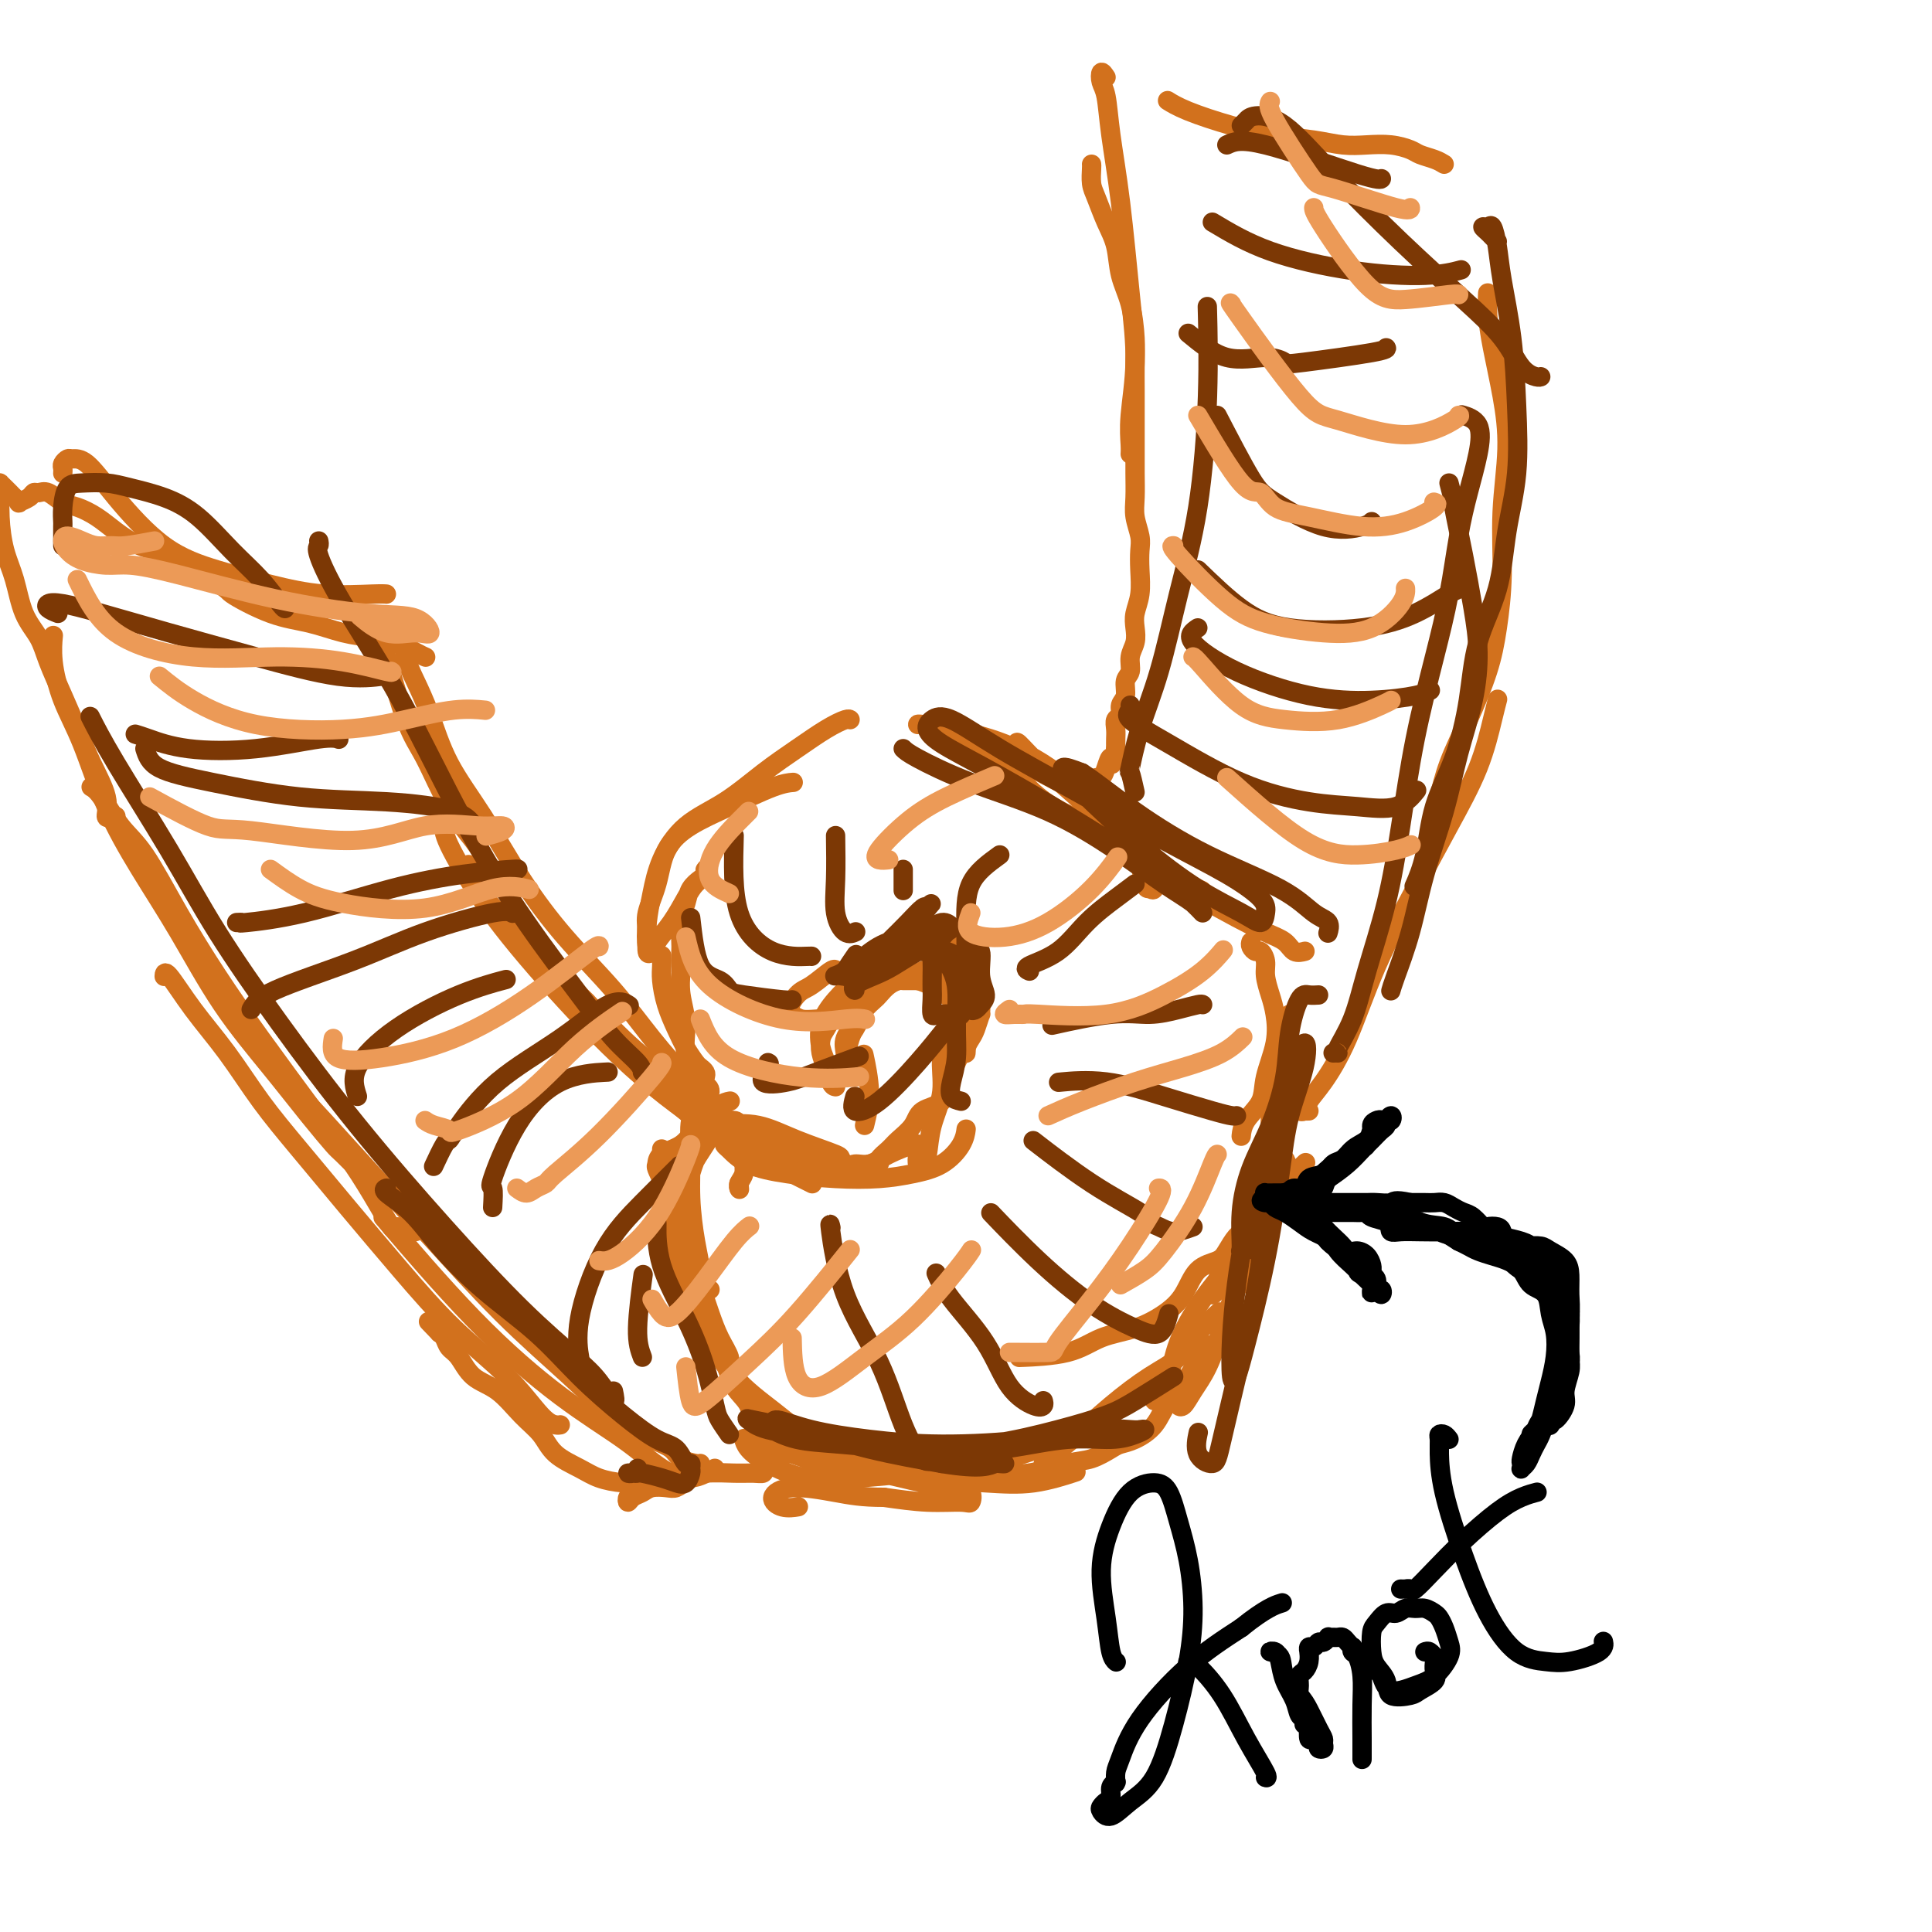 <svg viewBox='0 0 400 400' version='1.1' xmlns='http://www.w3.org/2000/svg' xmlns:xlink='http://www.w3.org/1999/xlink'><g fill='none' stroke='#D2711D' stroke-width='4' stroke-linecap='round' stroke-linejoin='round'><path d='M97,179c0.016,0.778 0.033,1.557 0,2c-0.033,0.443 -0.114,0.551 1,2c1.114,1.449 3.423,4.241 8,9c4.577,4.759 11.423,11.486 14,14c2.577,2.514 0.887,0.813 2,2c1.113,1.187 5.030,5.260 8,8c2.970,2.740 4.992,4.147 7,6c2.008,1.853 4.002,4.153 5,5c0.998,0.847 0.999,0.242 1,0c0.001,-0.242 0.000,-0.121 0,0'/><path d='M92,170c0.046,0.259 0.093,0.517 0,1c-0.093,0.483 -0.324,1.190 1,4c1.324,2.810 4.203,7.722 8,13c3.797,5.278 8.513,10.920 14,17c5.487,6.080 11.744,12.596 18,18c6.256,5.404 12.512,9.696 18,13c5.488,3.304 10.208,5.620 13,7c2.792,1.380 3.655,1.823 4,2c0.345,0.177 0.173,0.089 0,0'/><path d='M177,243c-0.467,-0.297 -0.934,-0.595 -1,-1c-0.066,-0.405 0.270,-0.918 1,-1c0.730,-0.082 1.856,0.265 3,0c1.144,-0.265 2.307,-1.143 4,-2c1.693,-0.857 3.917,-1.692 5,-2c1.083,-0.308 1.024,-0.088 1,0c-0.024,0.088 -0.012,0.044 0,0'/><path d='M180,241c0.896,0.064 1.791,0.128 2,0c0.209,-0.128 -0.270,-0.447 0,-1c0.270,-0.553 1.288,-1.340 2,-2c0.712,-0.660 1.117,-1.194 2,-2c0.883,-0.806 2.243,-1.885 3,-3c0.757,-1.115 0.910,-2.266 2,-3c1.090,-0.734 3.115,-1.052 4,-2c0.885,-0.948 0.629,-2.527 1,-4c0.371,-1.473 1.368,-2.842 2,-4c0.632,-1.158 0.900,-2.107 1,-3c0.100,-0.893 0.034,-1.731 0,-3c-0.034,-1.269 -0.036,-2.970 0,-4c0.036,-1.030 0.109,-1.390 0,-2c-0.109,-0.610 -0.401,-1.470 -1,-2c-0.599,-0.530 -1.506,-0.731 -2,-1c-0.494,-0.269 -0.574,-0.608 -1,-1c-0.426,-0.392 -1.199,-0.838 -2,-1c-0.801,-0.162 -1.632,-0.042 -2,0c-0.368,0.042 -0.274,0.004 -1,0c-0.726,-0.004 -2.274,0.025 -3,0c-0.726,-0.025 -0.632,-0.106 -1,0c-0.368,0.106 -1.198,0.398 -2,1c-0.802,0.602 -1.577,1.513 -2,2c-0.423,0.487 -0.494,0.551 -1,1c-0.506,0.449 -1.446,1.283 -2,2c-0.554,0.717 -0.723,1.316 -1,2c-0.277,0.684 -0.662,1.451 -1,2c-0.338,0.549 -0.630,0.879 -1,2c-0.370,1.121 -0.820,3.035 -1,4c-0.180,0.965 -0.090,0.983 0,1'/><path d='M175,220c-1.392,2.627 -0.373,1.196 0,1c0.373,-0.196 0.098,0.843 0,1c-0.098,0.157 -0.019,-0.567 0,-1c0.019,-0.433 -0.022,-0.575 0,-1c0.022,-0.425 0.107,-1.133 0,-2c-0.107,-0.867 -0.405,-1.894 0,-3c0.405,-1.106 1.515,-2.290 2,-3c0.485,-0.710 0.346,-0.946 1,-2c0.654,-1.054 2.100,-2.927 3,-4c0.900,-1.073 1.252,-1.346 2,-2c0.748,-0.654 1.891,-1.688 3,-2c1.109,-0.312 2.184,0.098 3,0c0.816,-0.098 1.374,-0.702 2,-1c0.626,-0.298 1.319,-0.288 2,0c0.681,0.288 1.349,0.855 2,1c0.651,0.145 1.285,-0.131 2,0c0.715,0.131 1.512,0.668 2,1c0.488,0.332 0.668,0.457 1,1c0.332,0.543 0.817,1.504 1,2c0.183,0.496 0.065,0.527 0,1c-0.065,0.473 -0.076,1.388 0,2c0.076,0.612 0.241,0.920 0,2c-0.241,1.080 -0.888,2.930 -1,4c-0.112,1.070 0.310,1.359 0,2c-0.310,0.641 -1.353,1.634 -2,2c-0.647,0.366 -0.899,0.105 -1,0c-0.101,-0.105 -0.050,-0.052 0,0'/><path d='M146,223c0.096,-0.322 0.192,-0.644 0,-1c-0.192,-0.356 -0.671,-0.747 -1,-1c-0.329,-0.253 -0.509,-0.368 -1,-1c-0.491,-0.632 -1.294,-1.783 -2,-3c-0.706,-1.217 -1.313,-2.502 -2,-4c-0.687,-1.498 -1.452,-3.211 -2,-5c-0.548,-1.789 -0.879,-3.655 -1,-5c-0.121,-1.345 -0.033,-2.170 0,-3c0.033,-0.830 0.009,-1.666 0,-2c-0.009,-0.334 -0.005,-0.167 0,0'/><path d='M135,197c-0.437,0.368 -0.873,0.735 -1,0c-0.127,-0.735 0.056,-2.573 0,-4c-0.056,-1.427 -0.350,-2.442 0,-4c0.350,-1.558 1.346,-3.657 2,-6c0.654,-2.343 0.967,-4.929 2,-7c1.033,-2.071 2.785,-3.627 5,-5c2.215,-1.373 4.893,-2.564 8,-4c3.107,-1.436 6.644,-3.117 9,-4c2.356,-0.883 3.530,-0.966 4,-1c0.470,-0.034 0.235,-0.017 0,0'/><path d='M196,151c1.380,0.651 2.760,1.302 4,2c1.240,0.698 2.340,1.445 4,3c1.660,1.555 3.881,3.920 6,6c2.119,2.080 4.135,3.877 6,5c1.865,1.123 3.579,1.572 5,2c1.421,0.428 2.549,0.837 3,1c0.451,0.163 0.226,0.082 0,0'/><path d='M208,156c1.208,2.067 2.415,4.134 4,6c1.585,1.866 3.547,3.530 6,5c2.453,1.470 5.398,2.745 8,4c2.602,1.255 4.862,2.491 7,4c2.138,1.509 4.152,3.291 7,5c2.848,1.709 6.528,3.345 8,4c1.472,0.655 0.736,0.327 0,0'/><path d='M259,195c-0.091,0.298 -0.183,0.596 0,1c0.183,0.404 0.640,0.916 1,1c0.360,0.084 0.621,-0.258 1,0c0.379,0.258 0.874,1.115 1,2c0.126,0.885 -0.117,1.797 0,3c0.117,1.203 0.594,2.698 1,4c0.406,1.302 0.739,2.410 1,4c0.261,1.590 0.448,3.663 0,6c-0.448,2.337 -1.532,4.938 -2,7c-0.468,2.062 -0.321,3.584 -1,5c-0.679,1.416 -2.183,2.728 -3,4c-0.817,1.272 -0.948,2.506 -1,3c-0.052,0.494 -0.026,0.247 0,0'/><path d='M265,218c-0.033,1.060 -0.065,2.119 0,3c0.065,0.881 0.228,1.582 0,2c-0.228,0.418 -0.846,0.553 -1,1c-0.154,0.447 0.155,1.207 0,2c-0.155,0.793 -0.773,1.618 -1,2c-0.227,0.382 -0.064,0.320 0,1c0.064,0.680 0.028,2.103 0,3c-0.028,0.897 -0.048,1.267 0,2c0.048,0.733 0.165,1.828 0,3c-0.165,1.172 -0.610,2.420 -1,4c-0.390,1.580 -0.724,3.491 -1,5c-0.276,1.509 -0.495,2.618 -1,4c-0.505,1.382 -1.297,3.039 -2,4c-0.703,0.961 -1.317,1.226 -2,2c-0.683,0.774 -1.433,2.058 -2,3c-0.567,0.942 -0.950,1.541 -2,2c-1.050,0.459 -2.769,0.779 -4,2c-1.231,1.221 -1.976,3.343 -3,5c-1.024,1.657 -2.328,2.850 -4,4c-1.672,1.150 -3.710,2.256 -6,3c-2.290,0.744 -4.830,1.127 -7,2c-2.170,0.873 -3.969,2.235 -7,3c-3.031,0.765 -7.295,0.933 -9,1c-1.705,0.067 -0.853,0.034 0,0'/><path d='M232,291c-0.320,0.335 -0.639,0.670 -1,1c-0.361,0.330 -0.762,0.655 -1,1c-0.238,0.345 -0.311,0.711 -1,1c-0.689,0.289 -1.994,0.502 -3,1c-1.006,0.498 -1.715,1.282 -3,2c-1.285,0.718 -3.148,1.370 -5,2c-1.852,0.630 -3.692,1.240 -6,2c-2.308,0.760 -5.083,1.672 -8,2c-2.917,0.328 -5.974,0.074 -9,0c-3.026,-0.074 -6.019,0.032 -9,0c-2.981,-0.032 -5.949,-0.202 -9,-1c-3.051,-0.798 -6.184,-2.225 -9,-4c-2.816,-1.775 -5.315,-3.898 -8,-6c-2.685,-2.102 -5.555,-4.182 -8,-7c-2.445,-2.818 -4.466,-6.374 -6,-9c-1.534,-2.626 -2.581,-4.322 -3,-5c-0.419,-0.678 -0.209,-0.339 0,0'/><path d='M142,267c-0.229,-1.448 -0.457,-2.897 -1,-4c-0.543,-1.103 -1.399,-1.861 -2,-3c-0.601,-1.139 -0.946,-2.660 -1,-4c-0.054,-1.340 0.182,-2.501 0,-4c-0.182,-1.499 -0.781,-3.338 -1,-5c-0.219,-1.662 -0.059,-3.147 0,-4c0.059,-0.853 0.016,-1.075 0,-2c-0.016,-0.925 -0.006,-2.555 0,-3c0.006,-0.445 0.007,0.293 0,1c-0.007,0.707 -0.021,1.381 0,2c0.021,0.619 0.078,1.182 0,2c-0.078,0.818 -0.292,1.890 0,3c0.292,1.110 1.089,2.256 2,4c0.911,1.744 1.937,4.085 3,7c1.063,2.915 2.165,6.405 3,9c0.835,2.595 1.405,4.295 2,6c0.595,1.705 1.216,3.413 2,5c0.784,1.587 1.730,3.051 2,4c0.270,0.949 -0.138,1.382 0,2c0.138,0.618 0.822,1.420 1,2c0.178,0.580 -0.148,0.939 0,1c0.148,0.061 0.771,-0.176 1,0c0.229,0.176 0.066,0.765 0,1c-0.066,0.235 -0.033,0.118 0,0'/><path d='M150,279c-0.323,0.023 -0.646,0.046 -1,0c-0.354,-0.046 -0.739,-0.162 -1,0c-0.261,0.162 -0.398,0.603 0,1c0.398,0.397 1.332,0.752 2,2c0.668,1.248 1.069,3.389 2,5c0.931,1.611 2.393,2.691 3,4c0.607,1.309 0.359,2.848 1,4c0.641,1.152 2.172,1.917 3,3c0.828,1.083 0.954,2.484 1,3c0.046,0.516 0.013,0.147 0,0c-0.013,-0.147 -0.007,-0.074 0,0'/><path d='M161,298c-0.087,0.198 -0.173,0.396 0,1c0.173,0.604 0.606,1.615 1,2c0.394,0.385 0.749,0.144 1,0c0.251,-0.144 0.396,-0.189 1,0c0.604,0.189 1.666,0.614 3,1c1.334,0.386 2.940,0.732 5,1c2.060,0.268 4.574,0.457 8,1c3.426,0.543 7.763,1.441 12,2c4.237,0.559 8.373,0.779 12,1c3.627,0.221 6.746,0.444 10,0c3.254,-0.444 6.644,-1.555 8,-2c1.356,-0.445 0.678,-0.222 0,0'/><path d='M216,303c0.045,-0.140 0.091,-0.279 1,-1c0.909,-0.721 2.682,-2.022 5,-4c2.318,-1.978 5.182,-4.632 8,-7c2.818,-2.368 5.589,-4.449 8,-6c2.411,-1.551 4.461,-2.570 6,-4c1.539,-1.430 2.568,-3.270 4,-5c1.432,-1.730 3.266,-3.352 4,-4c0.734,-0.648 0.367,-0.324 0,0'/><path d='M239,288c0.016,0.300 0.033,0.601 0,1c-0.033,0.399 -0.115,0.897 0,1c0.115,0.103 0.429,-0.190 1,-1c0.571,-0.810 1.401,-2.136 2,-4c0.599,-1.864 0.968,-4.266 2,-7c1.032,-2.734 2.726,-5.799 5,-9c2.274,-3.201 5.128,-6.540 7,-9c1.872,-2.460 2.761,-4.043 4,-6c1.239,-1.957 2.827,-4.287 4,-6c1.173,-1.713 1.931,-2.807 3,-4c1.069,-1.193 2.448,-2.484 3,-3c0.552,-0.516 0.276,-0.258 0,0'/><path d='M179,233c0.533,-2.178 1.067,-4.356 1,-7c-0.067,-2.644 -0.733,-5.756 -1,-7c-0.267,-1.244 -0.133,-0.622 0,0'/><path d='M141,242c-1.147,0.468 -2.293,0.936 -3,1c-0.707,0.064 -0.974,-0.276 -1,0c-0.026,0.276 0.188,1.169 0,1c-0.188,-0.169 -0.777,-1.400 -1,-2c-0.223,-0.600 -0.078,-0.568 0,-1c0.078,-0.432 0.089,-1.327 1,-2c0.911,-0.673 2.721,-1.123 4,-2c1.279,-0.877 2.028,-2.183 3,-3c0.972,-0.817 2.168,-1.147 3,-2c0.832,-0.853 1.301,-2.230 2,-3c0.699,-0.770 1.628,-0.934 2,-1c0.372,-0.066 0.186,-0.033 0,0'/><path d='M145,303c-0.122,0.064 -0.244,0.128 -1,0c-0.756,-0.128 -2.145,-0.447 -3,-1c-0.855,-0.553 -1.176,-1.339 -2,-2c-0.824,-0.661 -2.151,-1.196 -4,-2c-1.849,-0.804 -4.220,-1.876 -7,-4c-2.780,-2.124 -5.969,-5.299 -10,-9c-4.031,-3.701 -8.904,-7.927 -14,-13c-5.096,-5.073 -10.417,-10.992 -15,-16c-4.583,-5.008 -8.430,-9.104 -12,-13c-3.570,-3.896 -6.864,-7.591 -10,-11c-3.136,-3.409 -6.113,-6.533 -8,-9c-1.887,-2.467 -2.682,-4.276 -3,-5c-0.318,-0.724 -0.159,-0.362 0,0'/><path d='M86,255c-1.640,-0.526 -3.280,-1.052 -4,-1c-0.720,0.052 -0.521,0.683 -1,0c-0.479,-0.683 -1.637,-2.680 -3,-5c-1.363,-2.320 -2.932,-4.964 -5,-8c-2.068,-3.036 -4.636,-6.465 -8,-11c-3.364,-4.535 -7.526,-10.177 -11,-15c-3.474,-4.823 -6.261,-8.826 -9,-13c-2.739,-4.174 -5.431,-8.520 -8,-13c-2.569,-4.480 -5.014,-9.096 -7,-12c-1.986,-2.904 -3.512,-4.098 -5,-6c-1.488,-1.902 -2.939,-4.512 -4,-6c-1.061,-1.488 -1.732,-1.854 -2,-2c-0.268,-0.146 -0.134,-0.073 0,0'/><path d='M13,98c0.026,-0.340 0.053,-0.681 0,-1c-0.053,-0.319 -0.185,-0.618 0,-1c0.185,-0.382 0.688,-0.847 1,-1c0.312,-0.153 0.435,0.006 1,0c0.565,-0.006 1.574,-0.178 3,1c1.426,1.178 3.268,3.707 6,7c2.732,3.293 6.353,7.352 10,10c3.647,2.648 7.321,3.887 11,5c3.679,1.113 7.364,2.102 11,3c3.636,0.898 7.222,1.705 11,2c3.778,0.295 7.748,0.080 10,0c2.252,-0.080 2.786,-0.023 3,0c0.214,0.023 0.107,0.011 0,0'/><path d='M79,134c0.060,-0.452 0.120,-0.904 1,2c0.880,2.904 2.579,9.164 4,13c1.421,3.836 2.563,5.249 4,8c1.437,2.751 3.169,6.840 5,10c1.831,3.160 3.762,5.389 5,7c1.238,1.611 1.782,2.603 2,3c0.218,0.397 0.109,0.198 0,0'/><path d='M271,230c-0.283,0.011 -0.566,0.022 -1,0c-0.434,-0.022 -1.020,-0.077 -1,0c0.020,0.077 0.644,0.286 1,0c0.356,-0.286 0.442,-1.068 1,-2c0.558,-0.932 1.589,-2.015 3,-4c1.411,-1.985 3.203,-4.872 5,-9c1.797,-4.128 3.598,-9.496 6,-15c2.402,-5.504 5.404,-11.142 8,-16c2.596,-4.858 4.787,-8.934 7,-13c2.213,-4.066 4.449,-8.121 6,-12c1.551,-3.879 2.418,-7.583 3,-10c0.582,-2.417 0.881,-3.548 1,-4c0.119,-0.452 0.060,-0.226 0,0'/><path d='M298,166c-0.134,0.164 -0.268,0.327 0,-1c0.268,-1.327 0.937,-4.145 2,-7c1.063,-2.855 2.518,-5.748 4,-9c1.482,-3.252 2.990,-6.862 4,-10c1.010,-3.138 1.523,-5.805 2,-9c0.477,-3.195 0.920,-6.919 1,-11c0.080,-4.081 -0.203,-8.520 0,-13c0.203,-4.480 0.892,-9.001 1,-13c0.108,-3.999 -0.363,-7.475 -1,-11c-0.637,-3.525 -1.439,-7.100 -2,-10c-0.561,-2.900 -0.882,-5.127 -1,-7c-0.118,-1.873 -0.034,-3.392 0,-4c0.034,-0.608 0.017,-0.304 0,0'/><path d='M299,34c-0.542,-0.332 -1.085,-0.663 -2,-1c-0.915,-0.337 -2.203,-0.678 -3,-1c-0.797,-0.322 -1.102,-0.625 -2,-1c-0.898,-0.375 -2.390,-0.821 -4,-1c-1.610,-0.179 -3.340,-0.092 -5,0c-1.660,0.092 -3.252,0.187 -5,0c-1.748,-0.187 -3.653,-0.656 -6,-1c-2.347,-0.344 -5.137,-0.562 -8,-1c-2.863,-0.438 -5.798,-1.097 -9,-2c-3.202,-0.903 -6.670,-2.051 -9,-3c-2.330,-0.949 -3.523,-1.700 -4,-2c-0.477,-0.300 -0.239,-0.150 0,0'/><path d='M229,16c-0.397,-0.602 -0.794,-1.204 -1,-1c-0.206,0.204 -0.221,1.214 0,2c0.221,0.786 0.677,1.349 1,3c0.323,1.651 0.514,4.390 1,8c0.486,3.610 1.269,8.091 2,14c0.731,5.909 1.411,13.247 2,19c0.589,5.753 1.086,9.920 1,14c-0.086,4.080 -0.755,8.073 -1,11c-0.245,2.927 -0.066,4.788 0,6c0.066,1.212 0.019,1.775 0,2c-0.019,0.225 -0.009,0.113 0,0'/><path d='M226,34c0.018,0.141 0.036,0.283 0,1c-0.036,0.717 -0.127,2.010 0,3c0.127,0.990 0.471,1.675 1,3c0.529,1.325 1.242,3.288 2,5c0.758,1.712 1.562,3.173 2,5c0.438,1.827 0.510,4.020 1,6c0.490,1.980 1.399,3.746 2,6c0.601,2.254 0.893,4.997 1,7c0.107,2.003 0.029,3.265 0,5c-0.029,1.735 -0.007,3.941 0,6c0.007,2.059 0.001,3.971 0,6c-0.001,2.029 0.003,4.174 0,6c-0.003,1.826 -0.015,3.331 0,5c0.015,1.669 0.056,3.502 0,5c-0.056,1.498 -0.210,2.662 0,4c0.210,1.338 0.785,2.851 1,4c0.215,1.149 0.071,1.935 0,3c-0.071,1.065 -0.071,2.410 0,4c0.071,1.590 0.211,3.426 0,5c-0.211,1.574 -0.773,2.887 -1,4c-0.227,1.113 -0.117,2.026 0,3c0.117,0.974 0.243,2.008 0,3c-0.243,0.992 -0.854,1.942 -1,3c-0.146,1.058 0.172,2.224 0,3c-0.172,0.776 -0.834,1.163 -1,2c-0.166,0.837 0.166,2.125 0,3c-0.166,0.875 -0.829,1.337 -1,2c-0.171,0.663 0.150,1.529 0,2c-0.150,0.471 -0.772,0.549 -1,1c-0.228,0.451 -0.061,1.275 0,2c0.061,0.725 0.018,1.350 0,2c-0.018,0.650 -0.009,1.325 0,2'/><path d='M231,155c-0.951,5.315 -0.829,2.601 -1,2c-0.171,-0.601 -0.633,0.911 -1,2c-0.367,1.089 -0.637,1.755 -1,2c-0.363,0.245 -0.818,0.070 -1,0c-0.182,-0.070 -0.091,-0.035 0,0'/><path d='M148,304c-1.600,0.939 -3.201,1.878 -5,2c-1.799,0.122 -3.798,-0.573 -6,-2c-2.202,-1.427 -4.607,-3.587 -8,-6c-3.393,-2.413 -7.776,-5.080 -13,-9c-5.224,-3.920 -11.291,-9.094 -18,-16c-6.709,-6.906 -14.060,-15.545 -17,-19c-2.940,-3.455 -1.470,-1.728 0,0'/><path d='M77,245c-2.414,-2.431 -4.827,-4.863 -6,-6c-1.173,-1.137 -1.105,-0.981 -2,-2c-0.895,-1.019 -2.754,-3.215 -5,-6c-2.246,-2.785 -4.879,-6.160 -8,-10c-3.121,-3.840 -6.729,-8.145 -10,-13c-3.271,-4.855 -6.206,-10.259 -9,-15c-2.794,-4.741 -5.446,-8.819 -8,-13c-2.554,-4.181 -5.010,-8.466 -7,-13c-1.990,-4.534 -3.514,-9.317 -5,-13c-1.486,-3.683 -2.934,-6.266 -4,-9c-1.066,-2.734 -1.748,-5.621 -2,-8c-0.252,-2.379 -0.072,-4.251 0,-5c0.072,-0.749 0.036,-0.374 0,0'/><path d='M24,169c-0.290,-0.077 -0.580,-0.153 -1,0c-0.420,0.153 -0.969,0.536 -1,0c-0.031,-0.536 0.455,-1.990 0,-4c-0.455,-2.010 -1.850,-4.574 -3,-7c-1.150,-2.426 -2.055,-4.712 -3,-7c-0.945,-2.288 -1.930,-4.579 -3,-7c-1.070,-2.421 -2.227,-4.974 -3,-7c-0.773,-2.026 -1.164,-3.527 -2,-5c-0.836,-1.473 -2.119,-2.920 -3,-5c-0.881,-2.080 -1.361,-4.793 -2,-7c-0.639,-2.207 -1.436,-3.909 -2,-6c-0.564,-2.091 -0.894,-4.571 -1,-7c-0.106,-2.429 0.013,-4.806 0,-6c-0.013,-1.194 -0.157,-1.206 0,-1c0.157,0.206 0.615,0.630 1,1c0.385,0.370 0.698,0.685 1,1c0.302,0.315 0.592,0.631 1,1c0.408,0.369 0.935,0.793 1,1c0.065,0.207 -0.331,0.197 0,0c0.331,-0.197 1.390,-0.582 2,-1c0.610,-0.418 0.770,-0.870 1,-1c0.230,-0.130 0.529,0.061 1,0c0.471,-0.061 1.115,-0.376 2,0c0.885,0.376 2.013,1.442 3,2c0.987,0.558 1.833,0.609 3,1c1.167,0.391 2.655,1.121 4,2c1.345,0.879 2.546,1.906 4,3c1.454,1.094 3.161,2.256 5,3c1.839,0.744 3.811,1.070 6,2c2.189,0.930 4.594,2.465 7,4'/><path d='M42,119c5.929,3.318 4.752,3.113 6,4c1.248,0.887 4.920,2.867 8,4c3.080,1.133 5.567,1.420 8,2c2.433,0.580 4.813,1.451 7,2c2.187,0.549 4.180,0.774 6,1c1.820,0.226 3.467,0.452 5,1c1.533,0.548 2.951,1.417 4,2c1.049,0.583 1.728,0.881 2,1c0.272,0.119 0.136,0.060 0,0'/><path d='M83,128c0.019,1.390 0.038,2.779 0,3c-0.038,0.221 -0.134,-0.728 0,0c0.134,0.728 0.497,3.133 1,5c0.503,1.867 1.145,3.198 2,5c0.855,1.802 1.921,4.077 3,7c1.079,2.923 2.169,6.494 4,10c1.831,3.506 4.402,6.949 7,11c2.598,4.051 5.222,8.712 8,13c2.778,4.288 5.709,8.204 9,12c3.291,3.796 6.942,7.473 10,11c3.058,3.527 5.524,6.904 8,10c2.476,3.096 4.963,5.912 7,8c2.037,2.088 3.625,3.447 5,5c1.375,1.553 2.536,3.301 3,4c0.464,0.699 0.232,0.350 0,0'/><path d='M107,189c1.644,4.070 3.287,8.140 6,12c2.713,3.860 6.495,7.509 10,11c3.505,3.491 6.734,6.824 10,10c3.266,3.176 6.570,6.196 10,9c3.430,2.804 6.986,5.392 10,7c3.014,1.608 5.484,2.235 8,3c2.516,0.765 5.076,1.669 7,2c1.924,0.331 3.210,0.089 5,0c1.790,-0.089 4.083,-0.025 5,0c0.917,0.025 0.459,0.013 0,0'/><path d='M150,236c-0.039,0.386 -0.079,0.772 0,1c0.079,0.228 0.276,0.296 1,1c0.724,0.704 1.973,2.042 4,3c2.027,0.958 4.831,1.534 8,2c3.169,0.466 6.702,0.820 10,1c3.298,0.180 6.362,0.184 9,0c2.638,-0.184 4.851,-0.558 7,-1c2.149,-0.442 4.236,-0.954 6,-2c1.764,-1.046 3.206,-2.628 4,-4c0.794,-1.372 0.941,-2.535 1,-3c0.059,-0.465 0.029,-0.233 0,0'/><path d='M190,239c-0.086,0.822 -0.173,1.643 0,2c0.173,0.357 0.605,0.248 1,0c0.395,-0.248 0.754,-0.635 1,-2c0.246,-1.365 0.381,-3.709 1,-6c0.619,-2.291 1.723,-4.529 2,-7c0.277,-2.471 -0.272,-5.175 0,-7c0.272,-1.825 1.367,-2.770 2,-4c0.633,-1.230 0.805,-2.745 1,-4c0.195,-1.255 0.412,-2.249 0,-3c-0.412,-0.751 -1.453,-1.260 -2,-2c-0.547,-0.740 -0.600,-1.713 -1,-2c-0.400,-0.287 -1.146,0.111 -2,0c-0.854,-0.111 -1.817,-0.731 -3,-1c-1.183,-0.269 -2.585,-0.186 -4,0c-1.415,0.186 -2.841,0.477 -4,1c-1.159,0.523 -2.051,1.280 -3,2c-0.949,0.720 -1.954,1.403 -3,2c-1.046,0.597 -2.134,1.107 -3,2c-0.866,0.893 -1.511,2.169 -2,3c-0.489,0.831 -0.821,1.218 -1,2c-0.179,0.782 -0.205,1.961 0,3c0.205,1.039 0.640,1.938 1,3c0.360,1.062 0.643,2.285 1,3c0.357,0.715 0.786,0.920 1,1c0.214,0.080 0.213,0.035 0,0c-0.213,-0.035 -0.637,-0.060 -1,-1c-0.363,-0.940 -0.663,-2.796 -1,-4c-0.337,-1.204 -0.709,-1.756 -1,-3c-0.291,-1.244 -0.501,-3.181 0,-5c0.501,-1.819 1.715,-3.520 3,-5c1.285,-1.480 2.643,-2.740 4,-4'/><path d='M177,203c1.963,-1.831 3.369,-1.910 5,-2c1.631,-0.090 3.486,-0.193 5,0c1.514,0.193 2.685,0.682 4,1c1.315,0.318 2.773,0.465 4,1c1.227,0.535 2.223,1.458 3,2c0.777,0.542 1.333,0.703 2,1c0.667,0.297 1.444,0.730 2,1c0.556,0.270 0.892,0.376 1,1c0.108,0.624 -0.013,1.767 0,2c0.013,0.233 0.161,-0.443 0,0c-0.161,0.443 -0.632,2.006 -1,3c-0.368,0.994 -0.635,1.418 -1,2c-0.365,0.582 -0.830,1.322 -1,2c-0.170,0.678 -0.045,1.293 0,1c0.045,-0.293 0.012,-1.495 0,-3c-0.012,-1.505 -0.002,-3.315 0,-5c0.002,-1.685 -0.005,-3.246 0,-5c0.005,-1.754 0.021,-3.701 0,-5c-0.021,-1.299 -0.081,-1.951 0,-3c0.081,-1.049 0.301,-2.496 0,-3c-0.301,-0.504 -1.125,-0.064 -2,0c-0.875,0.064 -1.802,-0.248 -3,0c-1.198,0.248 -2.669,1.058 -4,2c-1.331,0.942 -2.523,2.018 -4,3c-1.477,0.982 -3.239,1.872 -5,3c-1.761,1.128 -3.522,2.496 -5,4c-1.478,1.504 -2.675,3.145 -4,4c-1.325,0.855 -2.780,0.922 -4,1c-1.220,0.078 -2.206,0.165 -3,0c-0.794,-0.165 -1.397,-0.583 -2,-1'/><path d='M164,210c-1.287,-0.833 -0.005,-2.917 1,-4c1.005,-1.083 1.733,-1.167 3,-2c1.267,-0.833 3.072,-2.417 4,-3c0.928,-0.583 0.979,-0.167 1,0c0.021,0.167 0.010,0.083 0,0'/><path d='M147,267c-0.455,-0.120 -0.909,-0.240 -1,0c-0.091,0.240 0.182,0.840 0,1c-0.182,0.160 -0.819,-0.121 -1,-1c-0.181,-0.879 0.093,-2.356 0,-4c-0.093,-1.644 -0.554,-3.454 -1,-6c-0.446,-2.546 -0.877,-5.829 -1,-9c-0.123,-3.171 0.063,-6.231 0,-9c-0.063,-2.769 -0.375,-5.246 0,-7c0.375,-1.754 1.437,-2.785 2,-4c0.563,-1.215 0.629,-2.613 1,-3c0.371,-0.387 1.049,0.239 1,1c-0.049,0.761 -0.825,1.659 -1,3c-0.175,1.341 0.251,3.125 0,5c-0.251,1.875 -1.178,3.841 -2,6c-0.822,2.159 -1.538,4.512 -2,7c-0.462,2.488 -0.669,5.111 -1,7c-0.331,1.889 -0.787,3.045 -1,3c-0.213,-0.045 -0.182,-1.290 0,-3c0.182,-1.710 0.514,-3.884 1,-6c0.486,-2.116 1.124,-4.173 2,-6c0.876,-1.827 1.990,-3.424 3,-5c1.010,-1.576 1.917,-3.132 3,-4c1.083,-0.868 2.344,-1.050 3,-1c0.656,0.050 0.708,0.331 1,1c0.292,0.669 0.824,1.725 1,3c0.176,1.275 -0.005,2.770 0,4c0.005,1.230 0.197,2.196 0,3c-0.197,0.804 -0.784,1.447 -1,2c-0.216,0.553 -0.062,1.015 0,1c0.062,-0.015 0.031,-0.508 0,-1'/><path d='M153,245c0.167,2.167 0.083,1.083 0,0'/><path d='M145,234c-0.572,-0.025 -1.144,-0.051 -1,0c0.144,0.051 1.003,0.178 2,0c0.997,-0.178 2.132,-0.662 4,-1c1.868,-0.338 4.467,-0.532 7,0c2.533,0.532 4.998,1.788 8,3c3.002,1.212 6.539,2.380 8,3c1.461,0.620 0.846,0.692 1,1c0.154,0.308 1.075,0.851 1,1c-0.075,0.149 -1.148,-0.095 -2,0c-0.852,0.095 -1.483,0.529 -3,0c-1.517,-0.529 -3.919,-2.022 -6,-3c-2.081,-0.978 -3.840,-1.443 -6,-2c-2.160,-0.557 -4.722,-1.208 -6,-2c-1.278,-0.792 -1.272,-1.726 -1,-2c0.272,-0.274 0.811,0.112 2,1c1.189,0.888 3.029,2.277 5,3c1.971,0.723 4.072,0.778 6,1c1.928,0.222 3.684,0.609 5,1c1.316,0.391 2.194,0.786 2,1c-0.194,0.214 -1.458,0.246 -3,0c-1.542,-0.246 -3.360,-0.770 -5,-1c-1.640,-0.230 -3.102,-0.167 -5,-1c-1.898,-0.833 -4.231,-2.563 -6,-4c-1.769,-1.437 -2.975,-2.582 -4,-4c-1.025,-1.418 -1.869,-3.109 -3,-5c-1.131,-1.891 -2.551,-3.981 -3,-6c-0.449,-2.019 0.071,-3.967 0,-6c-0.071,-2.033 -0.735,-4.152 -1,-6c-0.265,-1.848 -0.133,-3.424 0,-5'/><path d='M141,201c-0.141,-3.513 0.007,-3.796 0,-5c-0.007,-1.204 -0.170,-3.330 0,-5c0.170,-1.670 0.672,-2.883 1,-4c0.328,-1.117 0.482,-2.139 1,-3c0.518,-0.861 1.401,-1.560 2,-2c0.599,-0.440 0.916,-0.622 1,-1c0.084,-0.378 -0.063,-0.951 0,-1c0.063,-0.049 0.336,0.427 0,1c-0.336,0.573 -1.280,1.243 -2,2c-0.720,0.757 -1.216,1.600 -2,3c-0.784,1.400 -1.857,3.356 -3,5c-1.143,1.644 -2.356,2.977 -3,4c-0.644,1.023 -0.718,1.736 -1,2c-0.282,0.264 -0.771,0.080 -1,-1c-0.229,-1.080 -0.199,-3.056 0,-5c0.199,-1.944 0.568,-3.856 1,-6c0.432,-2.144 0.928,-4.519 2,-7c1.072,-2.481 2.719,-5.066 5,-7c2.281,-1.934 5.196,-3.215 8,-5c2.804,-1.785 5.497,-4.072 8,-6c2.503,-1.928 4.814,-3.497 7,-5c2.186,-1.503 4.246,-2.939 6,-4c1.754,-1.061 3.203,-1.747 4,-2c0.797,-0.253 0.942,-0.072 1,0c0.058,0.072 0.029,0.036 0,0'/><path d='M190,150c-0.004,-0.063 -0.008,-0.125 1,0c1.008,0.125 3.030,0.439 6,1c2.970,0.561 6.890,1.370 11,3c4.110,1.630 8.411,4.082 12,7c3.589,2.918 6.468,6.301 9,9c2.532,2.699 4.718,4.715 6,7c1.282,2.285 1.659,4.840 2,6c0.341,1.160 0.645,0.926 1,1c0.355,0.074 0.760,0.458 1,0c0.240,-0.458 0.315,-1.756 0,-3c-0.315,-1.244 -1.018,-2.432 -2,-4c-0.982,-1.568 -2.242,-3.515 -4,-5c-1.758,-1.485 -4.015,-2.506 -6,-4c-1.985,-1.494 -3.697,-3.459 -6,-5c-2.303,-1.541 -5.197,-2.658 -7,-4c-1.803,-1.342 -2.516,-2.911 -3,-4c-0.484,-1.089 -0.741,-1.699 0,-1c0.741,0.699 2.479,2.708 5,5c2.521,2.292 5.825,4.869 9,8c3.175,3.131 6.219,6.816 10,10c3.781,3.184 8.297,5.866 12,8c3.703,2.134 6.593,3.721 9,5c2.407,1.279 4.330,2.252 6,3c1.670,0.748 3.087,1.273 4,2c0.913,0.727 1.323,1.657 2,2c0.677,0.343 1.622,0.098 2,0c0.378,-0.098 0.189,-0.049 0,0'/><path d='M267,210c-0.426,1.442 -0.852,2.884 -1,4c-0.148,1.116 -0.018,1.905 0,3c0.018,1.095 -0.078,2.494 0,4c0.078,1.506 0.329,3.117 0,5c-0.329,1.883 -1.237,4.037 -2,6c-0.763,1.963 -1.380,3.737 -2,6c-0.620,2.263 -1.242,5.017 -2,8c-0.758,2.983 -1.651,6.196 -3,9c-1.349,2.804 -3.155,5.199 -4,7c-0.845,1.801 -0.728,3.008 -1,4c-0.272,0.992 -0.933,1.768 -1,2c-0.067,0.232 0.461,-0.082 1,-1c0.539,-0.918 1.089,-2.442 2,-4c0.911,-1.558 2.185,-3.151 3,-5c0.815,-1.849 1.173,-3.952 2,-6c0.827,-2.048 2.124,-4.039 3,-6c0.876,-1.961 1.331,-3.892 2,-5c0.669,-1.108 1.551,-1.393 2,-1c0.449,0.393 0.465,1.463 0,3c-0.465,1.537 -1.412,3.540 -2,6c-0.588,2.460 -0.819,5.375 -2,8c-1.181,2.625 -3.314,4.960 -5,8c-1.686,3.040 -2.925,6.787 -4,10c-1.075,3.213 -1.986,5.893 -3,8c-1.014,2.107 -2.130,3.640 -3,5c-0.870,1.360 -1.495,2.546 -2,3c-0.505,0.454 -0.889,0.177 -1,0c-0.111,-0.177 0.053,-0.254 0,-1c-0.053,-0.746 -0.322,-2.162 0,-3c0.322,-0.838 1.235,-1.096 2,-2c0.765,-0.904 1.383,-2.452 2,-4'/><path d='M248,281c0.392,-1.903 -0.128,-1.662 0,-2c0.128,-0.338 0.906,-1.255 1,-1c0.094,0.255 -0.495,1.683 -1,3c-0.505,1.317 -0.926,2.524 -2,4c-1.074,1.476 -2.800,3.220 -4,5c-1.200,1.780 -1.874,3.594 -3,5c-1.126,1.406 -2.703,2.403 -4,3c-1.297,0.597 -2.315,0.794 -3,1c-0.685,0.206 -1.037,0.419 -2,1c-0.963,0.581 -2.538,1.528 -4,2c-1.462,0.472 -2.813,0.469 -5,1c-2.187,0.531 -5.212,1.595 -8,2c-2.788,0.405 -5.340,0.152 -9,0c-3.660,-0.152 -8.427,-0.204 -13,0c-4.573,0.204 -8.952,0.664 -13,1c-4.048,0.336 -7.764,0.549 -11,0c-3.236,-0.549 -5.992,-1.859 -8,-3c-2.008,-1.141 -3.267,-2.114 -4,-3c-0.733,-0.886 -0.940,-1.684 -1,-2c-0.060,-0.316 0.027,-0.149 1,0c0.973,0.149 2.831,0.281 5,1c2.169,0.719 4.650,2.024 7,3c2.350,0.976 4.570,1.622 7,2c2.430,0.378 5.068,0.487 8,1c2.932,0.513 6.156,1.430 9,2c2.844,0.570 5.307,0.795 7,1c1.693,0.205 2.617,0.392 3,1c0.383,0.608 0.226,1.637 0,2c-0.226,0.363 -0.523,0.059 -2,0c-1.477,-0.059 -4.136,0.126 -7,0c-2.864,-0.126 -5.932,-0.563 -9,-1'/><path d='M183,310c-4.574,0.013 -7.008,-0.456 -10,-1c-2.992,-0.544 -6.542,-1.165 -9,-1c-2.458,0.165 -3.824,1.116 -4,2c-0.176,0.884 0.837,1.699 2,2c1.163,0.301 2.475,0.086 3,0c0.525,-0.086 0.262,-0.043 0,0'/><path d='M158,304c0.142,0.425 0.284,0.849 0,1c-0.284,0.151 -0.993,0.028 -2,0c-1.007,-0.028 -2.311,0.038 -4,0c-1.689,-0.038 -3.763,-0.179 -6,0c-2.237,0.179 -4.639,0.680 -7,1c-2.361,0.320 -4.683,0.461 -6,1c-1.317,0.539 -1.629,1.476 -2,2c-0.371,0.524 -0.802,0.634 -1,1c-0.198,0.366 -0.162,0.988 0,1c0.162,0.012 0.452,-0.584 1,-1c0.548,-0.416 1.354,-0.651 2,-1c0.646,-0.349 1.131,-0.811 2,-1c0.869,-0.189 2.120,-0.103 3,0c0.880,0.103 1.388,0.224 2,0c0.612,-0.224 1.329,-0.795 1,-1c-0.329,-0.205 -1.703,-0.046 -3,0c-1.297,0.046 -2.518,-0.020 -4,0c-1.482,0.020 -3.225,0.126 -5,0c-1.775,-0.126 -3.583,-0.486 -5,-1c-1.417,-0.514 -2.443,-1.184 -4,-2c-1.557,-0.816 -3.645,-1.778 -5,-3c-1.355,-1.222 -1.976,-2.705 -3,-4c-1.024,-1.295 -2.449,-2.401 -4,-4c-1.551,-1.599 -3.228,-3.689 -5,-5c-1.772,-1.311 -3.641,-1.843 -5,-3c-1.359,-1.157 -2.210,-2.939 -3,-4c-0.790,-1.061 -1.520,-1.401 -2,-2c-0.480,-0.599 -0.708,-1.457 -1,-2c-0.292,-0.543 -0.646,-0.772 -1,-1'/><path d='M91,276c-4.000,-4.167 -2.000,-2.083 0,0'/><path d='M116,295c-0.225,0.045 -0.449,0.090 -1,0c-0.551,-0.090 -1.427,-0.315 -3,-2c-1.573,-1.685 -3.843,-4.831 -7,-8c-3.157,-3.169 -7.203,-6.360 -11,-10c-3.797,-3.640 -7.346,-7.731 -11,-12c-3.654,-4.269 -7.414,-8.718 -11,-13c-3.586,-4.282 -6.999,-8.396 -10,-12c-3.001,-3.604 -5.589,-6.699 -8,-10c-2.411,-3.301 -4.646,-6.807 -7,-10c-2.354,-3.193 -4.827,-6.072 -7,-9c-2.173,-2.928 -4.047,-5.904 -5,-7c-0.953,-1.096 -0.987,-0.313 -1,0c-0.013,0.313 -0.007,0.157 0,0'/></g>
<g fill='none' stroke='#7C3805' stroke-width='4' stroke-linecap='round' stroke-linejoin='round'><path d='M132,304c-0.287,0.422 -0.574,0.844 -1,1c-0.426,0.156 -0.991,0.045 -1,0c-0.009,-0.045 0.539,-0.023 1,0c0.461,0.023 0.834,0.046 1,0c0.166,-0.046 0.125,-0.163 1,0c0.875,0.163 2.665,0.605 4,1c1.335,0.395 2.215,0.742 3,1c0.785,0.258 1.476,0.426 2,0c0.524,-0.426 0.882,-1.445 1,-2c0.118,-0.555 -0.003,-0.647 0,-1c0.003,-0.353 0.129,-0.969 0,-1c-0.129,-0.031 -0.513,0.522 -1,0c-0.487,-0.522 -1.076,-2.121 -2,-3c-0.924,-0.879 -2.183,-1.039 -4,-2c-1.817,-0.961 -4.193,-2.723 -7,-5c-2.807,-2.277 -6.044,-5.070 -9,-8c-2.956,-2.930 -5.630,-5.997 -9,-9c-3.370,-3.003 -7.435,-5.943 -11,-9c-3.565,-3.057 -6.629,-6.231 -9,-9c-2.371,-2.769 -4.048,-5.134 -6,-7c-1.952,-1.866 -4.179,-3.233 -5,-4c-0.821,-0.767 -0.234,-0.933 0,-1c0.234,-0.067 0.117,-0.033 0,0'/><path d='M127,288c0.251,1.200 0.502,2.401 0,2c-0.502,-0.401 -1.757,-2.403 -3,-4c-1.243,-1.597 -2.472,-2.788 -5,-5c-2.528,-2.212 -6.354,-5.445 -11,-10c-4.646,-4.555 -10.113,-10.431 -16,-17c-5.887,-6.569 -12.195,-13.832 -18,-21c-5.805,-7.168 -11.108,-14.240 -16,-21c-4.892,-6.760 -9.374,-13.206 -13,-19c-3.626,-5.794 -6.394,-10.934 -10,-17c-3.606,-6.066 -8.048,-13.056 -11,-18c-2.952,-4.944 -4.415,-7.841 -5,-9c-0.585,-1.159 -0.293,-0.579 0,0'/><path d='M13,113c0.001,-0.097 0.002,-0.194 0,-1c-0.002,-0.806 -0.007,-2.321 0,-3c0.007,-0.679 0.028,-0.522 0,-1c-0.028,-0.478 -0.103,-1.590 0,-3c0.103,-1.410 0.384,-3.119 1,-4c0.616,-0.881 1.565,-0.934 3,-1c1.435,-0.066 3.355,-0.143 5,0c1.645,0.143 3.016,0.508 5,1c1.984,0.492 4.580,1.113 7,2c2.420,0.887 4.662,2.042 7,4c2.338,1.958 4.770,4.721 7,7c2.230,2.279 4.258,4.075 6,6c1.742,1.925 3.200,3.980 4,5c0.800,1.020 0.943,1.006 1,1c0.057,-0.006 0.029,-0.003 0,0'/><path d='M66,112c0.076,0.381 0.153,0.762 0,1c-0.153,0.238 -0.535,0.332 0,2c0.535,1.668 1.986,4.911 5,10c3.014,5.089 7.592,12.023 12,20c4.408,7.977 8.645,16.998 13,25c4.355,8.002 8.827,14.985 13,21c4.173,6.015 8.046,11.062 11,15c2.954,3.938 4.988,6.767 7,9c2.012,2.233 4.003,3.870 5,5c0.997,1.130 0.999,1.751 1,2c0.001,0.249 0.000,0.124 0,0'/><path d='M235,164c-0.388,-1.750 -0.776,-3.500 -1,-4c-0.224,-0.500 -0.285,0.248 0,-1c0.285,-1.248 0.917,-4.494 2,-8c1.083,-3.506 2.616,-7.271 4,-12c1.384,-4.729 2.620,-10.422 4,-16c1.380,-5.578 2.906,-11.042 4,-18c1.094,-6.958 1.756,-15.412 2,-23c0.244,-7.588 0.070,-14.311 0,-17c-0.070,-2.689 -0.035,-1.345 0,0'/><path d='M257,26c0.321,-0.306 0.642,-0.611 1,-1c0.358,-0.389 0.753,-0.861 2,-1c1.247,-0.139 3.344,0.057 6,2c2.656,1.943 5.869,5.634 10,10c4.131,4.366 9.180,9.408 14,14c4.820,4.592 9.411,8.733 13,12c3.589,3.267 6.177,5.660 8,8c1.823,2.340 2.880,4.627 4,6c1.120,1.373 2.301,1.831 3,2c0.699,0.169 0.914,0.048 1,0c0.086,-0.048 0.043,-0.024 0,0'/><path d='M310,50c-0.346,-0.341 -0.692,-0.683 -1,-1c-0.308,-0.317 -0.577,-0.610 -1,-1c-0.423,-0.390 -1.001,-0.876 -1,-1c0.001,-0.124 0.581,0.113 1,0c0.419,-0.113 0.676,-0.575 1,0c0.324,0.575 0.716,2.186 1,4c0.284,1.814 0.462,3.831 1,7c0.538,3.169 1.436,7.491 2,12c0.564,4.509 0.793,9.204 1,14c0.207,4.796 0.394,9.691 0,14c-0.394,4.309 -1.367,8.032 -2,12c-0.633,3.968 -0.926,8.181 -2,12c-1.074,3.819 -2.931,7.244 -4,11c-1.069,3.756 -1.352,7.844 -2,12c-0.648,4.156 -1.663,8.379 -3,12c-1.337,3.621 -2.998,6.641 -4,10c-1.002,3.359 -1.347,7.058 -2,10c-0.653,2.942 -1.615,5.126 -2,6c-0.385,0.874 -0.192,0.437 0,0'/><path d='M276,218c0.497,-0.011 0.993,-0.022 1,0c0.007,0.022 -0.476,0.076 0,-1c0.476,-1.076 1.911,-3.283 3,-6c1.089,-2.717 1.831,-5.944 3,-10c1.169,-4.056 2.764,-8.943 4,-14c1.236,-5.057 2.113,-10.286 3,-16c0.887,-5.714 1.784,-11.915 3,-18c1.216,-6.085 2.749,-12.054 4,-17c1.251,-4.946 2.219,-8.869 3,-13c0.781,-4.131 1.375,-8.470 2,-12c0.625,-3.530 1.281,-6.253 2,-9c0.719,-2.747 1.502,-5.520 2,-8c0.498,-2.480 0.711,-4.668 0,-6c-0.711,-1.332 -2.346,-1.809 -3,-2c-0.654,-0.191 -0.327,-0.095 0,0'/><path d='M300,100c0.469,1.806 0.939,3.613 1,4c0.061,0.387 -0.286,-0.645 0,1c0.286,1.645 1.206,5.968 2,10c0.794,4.032 1.463,7.773 2,11c0.537,3.227 0.944,5.940 1,9c0.056,3.060 -0.238,6.467 -1,10c-0.762,3.533 -1.990,7.191 -3,11c-1.010,3.809 -1.801,7.771 -3,12c-1.199,4.229 -2.805,8.727 -4,13c-1.195,4.273 -1.980,8.321 -3,12c-1.020,3.679 -2.275,6.991 -3,9c-0.725,2.009 -0.922,2.717 -1,3c-0.078,0.283 -0.039,0.142 0,0'/><path d='M199,228c-0.814,-0.193 -1.628,-0.385 -2,-1c-0.372,-0.615 -0.303,-1.652 0,-3c0.303,-1.348 0.838,-3.006 1,-5c0.162,-1.994 -0.050,-4.324 0,-7c0.050,-2.676 0.364,-5.699 0,-8c-0.364,-2.301 -1.404,-3.879 -2,-5c-0.596,-1.121 -0.748,-1.784 -1,-2c-0.252,-0.216 -0.603,0.015 -1,0c-0.397,-0.015 -0.838,-0.276 -1,0c-0.162,0.276 -0.044,1.091 0,2c0.044,0.909 0.015,1.914 0,3c-0.015,1.086 -0.016,2.253 0,3c0.016,0.747 0.048,1.075 0,2c-0.048,0.925 -0.177,2.447 0,3c0.177,0.553 0.659,0.136 1,0c0.341,-0.136 0.540,0.009 1,0c0.460,-0.009 1.181,-0.171 2,0c0.819,0.171 1.738,0.674 2,0c0.262,-0.674 -0.132,-2.524 0,-4c0.132,-1.476 0.791,-2.576 1,-4c0.209,-1.424 -0.030,-3.171 0,-4c0.030,-0.829 0.331,-0.741 1,-1c0.669,-0.259 1.707,-0.865 2,0c0.293,0.865 -0.160,3.200 0,5c0.160,1.800 0.933,3.065 1,4c0.067,0.935 -0.573,1.541 -1,2c-0.427,0.459 -0.640,0.773 -1,1c-0.360,0.227 -0.866,0.369 -1,0c-0.134,-0.369 0.105,-1.248 0,-2c-0.105,-0.752 -0.552,-1.376 -1,-2'/><path d='M200,205c-0.288,-1.149 -0.008,-2.021 0,-3c0.008,-0.979 -0.255,-2.064 -1,-3c-0.745,-0.936 -1.973,-1.724 -3,-2c-1.027,-0.276 -1.853,-0.042 -3,0c-1.147,0.042 -2.615,-0.108 -4,0c-1.385,0.108 -2.686,0.474 -4,1c-1.314,0.526 -2.640,1.213 -4,2c-1.360,0.787 -2.752,1.673 -4,2c-1.248,0.327 -2.351,0.093 -3,0c-0.649,-0.093 -0.844,-0.045 -1,0c-0.156,0.045 -0.271,0.088 0,0c0.271,-0.088 0.929,-0.305 2,-1c1.071,-0.695 2.554,-1.868 4,-3c1.446,-1.132 2.854,-2.224 5,-3c2.146,-0.776 5.029,-1.235 7,-2c1.971,-0.765 3.029,-1.836 4,-2c0.971,-0.164 1.856,0.579 2,1c0.144,0.421 -0.452,0.521 -1,1c-0.548,0.479 -1.048,1.336 -2,2c-0.952,0.664 -2.356,1.136 -4,2c-1.644,0.864 -3.529,2.122 -5,3c-1.471,0.878 -2.530,1.376 -4,2c-1.470,0.624 -3.353,1.375 -4,2c-0.647,0.625 -0.060,1.126 0,1c0.060,-0.126 -0.408,-0.878 0,-2c0.408,-1.122 1.692,-2.613 3,-4c1.308,-1.387 2.639,-2.671 4,-4c1.361,-1.329 2.751,-2.704 4,-4c1.249,-1.296 2.357,-2.513 3,-3c0.643,-0.487 0.822,-0.243 1,0'/><path d='M192,188c2.044,-2.217 -0.345,0.239 -2,2c-1.655,1.761 -2.575,2.825 -4,4c-1.425,1.175 -3.355,2.461 -5,4c-1.645,1.539 -3.004,3.329 -4,4c-0.996,0.671 -1.628,0.221 -2,0c-0.372,-0.221 -0.485,-0.213 0,-1c0.485,-0.787 1.567,-2.368 2,-3c0.433,-0.632 0.216,-0.316 0,0'/><path d='M187,155c0.413,0.409 0.825,0.819 3,2c2.175,1.181 6.112,3.135 11,5c4.888,1.865 10.726,3.643 16,6c5.274,2.357 9.985,5.294 14,8c4.015,2.706 7.333,5.180 10,7c2.667,1.820 4.684,2.987 6,4c1.316,1.013 1.931,1.874 2,2c0.069,0.126 -0.407,-0.482 -2,-2c-1.593,-1.518 -4.303,-3.946 -7,-6c-2.697,-2.054 -5.382,-3.733 -9,-6c-3.618,-2.267 -8.169,-5.122 -13,-8c-4.831,-2.878 -9.941,-5.781 -14,-8c-4.059,-2.219 -7.066,-3.756 -9,-5c-1.934,-1.244 -2.796,-2.196 -3,-3c-0.204,-0.804 0.250,-1.459 1,-2c0.750,-0.541 1.797,-0.968 4,0c2.203,0.968 5.561,3.330 10,6c4.439,2.670 9.960,5.649 16,9c6.040,3.351 12.598,7.075 18,10c5.402,2.925 9.649,5.053 13,7c3.351,1.947 5.805,3.714 7,5c1.195,1.286 1.130,2.089 1,3c-0.130,0.911 -0.327,1.928 -1,2c-0.673,0.072 -1.823,-0.802 -4,-2c-2.177,-1.198 -5.382,-2.722 -9,-5c-3.618,-2.278 -7.650,-5.312 -12,-9c-4.350,-3.688 -9.017,-8.031 -12,-11c-2.983,-2.969 -4.281,-4.562 -4,-5c0.281,-0.438 2.140,0.281 4,1'/><path d='M224,160c2.417,1.514 6.459,4.800 11,8c4.541,3.200 9.581,6.315 15,9c5.419,2.685 11.217,4.940 15,7c3.783,2.060 5.550,3.923 7,5c1.450,1.077 2.583,1.367 3,2c0.417,0.633 0.119,1.609 0,2c-0.119,0.391 -0.060,0.195 0,0'/><path d='M273,206c-0.676,0.044 -1.352,0.087 -2,0c-0.648,-0.087 -1.269,-0.306 -2,1c-0.731,1.306 -1.573,4.135 -2,7c-0.427,2.865 -0.440,5.766 -1,9c-0.560,3.234 -1.668,6.799 -3,10c-1.332,3.201 -2.887,6.036 -4,9c-1.113,2.964 -1.784,6.057 -2,9c-0.216,2.943 0.021,5.736 0,7c-0.021,1.264 -0.302,1.000 0,1c0.302,0.000 1.186,0.265 2,-1c0.814,-1.265 1.560,-4.059 2,-7c0.440,-2.941 0.576,-6.027 1,-9c0.424,-2.973 1.137,-5.832 2,-9c0.863,-3.168 1.876,-6.643 3,-10c1.124,-3.357 2.360,-6.596 3,-7c0.640,-0.404 0.684,2.025 0,5c-0.684,2.975 -2.095,6.495 -3,10c-0.905,3.505 -1.304,6.994 -2,12c-0.696,5.006 -1.690,11.530 -3,18c-1.310,6.470 -2.937,12.885 -4,17c-1.063,4.115 -1.562,5.928 -2,7c-0.438,1.072 -0.815,1.403 -1,0c-0.185,-1.403 -0.176,-4.541 0,-8c0.176,-3.459 0.521,-7.241 1,-11c0.479,-3.759 1.093,-7.497 2,-12c0.907,-4.503 2.108,-9.773 3,-13c0.892,-3.227 1.476,-4.411 2,-5c0.524,-0.589 0.987,-0.582 1,1c0.013,1.582 -0.425,4.738 -1,9c-0.575,4.262 -1.288,9.631 -2,15'/><path d='M261,261c-0.992,7.451 -2.472,13.579 -4,20c-1.528,6.421 -3.103,13.135 -4,17c-0.897,3.865 -1.117,4.881 -2,5c-0.883,0.119 -2.430,-0.660 -3,-2c-0.570,-1.340 -0.163,-3.240 0,-4c0.163,-0.760 0.081,-0.380 0,0'/><path d='M243,285c-2.919,1.843 -5.837,3.686 -8,5c-2.163,1.314 -3.570,2.100 -6,3c-2.430,0.900 -5.884,1.914 -10,3c-4.116,1.086 -8.894,2.246 -14,3c-5.106,0.754 -10.541,1.104 -16,1c-5.459,-0.104 -10.942,-0.660 -15,-1c-4.058,-0.340 -6.692,-0.463 -9,-1c-2.308,-0.537 -4.291,-1.486 -5,-2c-0.709,-0.514 -0.146,-0.592 0,-1c0.146,-0.408 -0.126,-1.144 1,-1c1.126,0.144 3.648,1.170 7,2c3.352,0.830 7.532,1.466 12,2c4.468,0.534 9.224,0.966 15,1c5.776,0.034 12.572,-0.331 18,-1c5.428,-0.669 9.489,-1.641 13,-2c3.511,-0.359 6.473,-0.106 8,0c1.527,0.106 1.618,0.065 2,0c0.382,-0.065 1.056,-0.155 1,0c-0.056,0.155 -0.840,0.556 -2,1c-1.160,0.444 -2.696,0.932 -5,1c-2.304,0.068 -5.376,-0.285 -9,0c-3.624,0.285 -7.801,1.208 -13,2c-5.199,0.792 -11.420,1.455 -18,1c-6.580,-0.455 -13.521,-2.027 -19,-3c-5.479,-0.973 -9.498,-1.348 -12,-2c-2.502,-0.652 -3.488,-1.581 -4,-2c-0.512,-0.419 -0.550,-0.329 1,0c1.550,0.329 4.686,0.896 9,2c4.314,1.104 9.804,2.744 15,4c5.196,1.256 10.098,2.128 15,3'/><path d='M195,303c8.542,1.392 9.898,0.373 11,0c1.102,-0.373 1.951,-0.100 2,0c0.049,0.100 -0.700,0.029 -1,0c-0.300,-0.029 -0.150,-0.014 0,0'/><path d='M151,297c-0.771,-1.109 -1.541,-2.218 -2,-3c-0.459,-0.782 -0.606,-1.237 -1,-3c-0.394,-1.763 -1.034,-4.834 -2,-8c-0.966,-3.166 -2.259,-6.426 -4,-10c-1.741,-3.574 -3.930,-7.462 -5,-11c-1.070,-3.538 -1.020,-6.725 -1,-8c0.020,-1.275 0.010,-0.637 0,0'/><path d='M12,127c-0.797,-0.319 -1.594,-0.638 -2,-1c-0.406,-0.362 -0.421,-0.765 0,-1c0.421,-0.235 1.277,-0.300 3,0c1.723,0.300 4.311,0.966 8,2c3.689,1.034 8.477,2.435 14,4c5.523,1.565 11.781,3.295 18,5c6.219,1.705 12.399,3.385 17,4c4.601,0.615 7.623,0.166 9,0c1.377,-0.166 1.108,-0.047 1,0c-0.108,0.047 -0.054,0.024 0,0'/><path d='M28,152c0.690,0.212 1.379,0.425 3,1c1.621,0.575 4.172,1.513 8,2c3.828,0.487 8.933,0.522 14,0c5.067,-0.522 10.095,-1.602 13,-2c2.905,-0.398 3.687,-0.114 4,0c0.313,0.114 0.156,0.057 0,0'/><path d='M30,155c0.450,1.436 0.900,2.873 3,4c2.100,1.127 5.848,1.945 11,3c5.152,1.055 11.706,2.346 18,3c6.294,0.654 12.326,0.670 18,1c5.674,0.330 10.989,0.973 14,2c3.011,1.027 3.717,2.436 4,3c0.283,0.564 0.141,0.282 0,0'/><path d='M49,191c0.554,-0.026 1.108,-0.052 1,0c-0.108,0.052 -0.879,0.182 1,0c1.879,-0.182 6.409,-0.676 12,-2c5.591,-1.324 12.244,-3.479 18,-5c5.756,-1.521 10.615,-2.408 15,-3c4.385,-0.592 8.296,-0.890 10,-1c1.704,-0.110 1.201,-0.031 1,0c-0.201,0.031 -0.101,0.016 0,0'/><path d='M52,209c0.651,-1.161 1.303,-2.321 5,-4c3.697,-1.679 10.441,-3.875 16,-6c5.559,-2.125 9.933,-4.178 15,-6c5.067,-1.822 10.826,-3.414 14,-4c3.174,-0.586 3.764,-0.168 4,0c0.236,0.168 0.118,0.084 0,0'/><path d='M74,227c-0.584,-1.818 -1.167,-3.636 0,-6c1.167,-2.364 4.086,-5.273 8,-8c3.914,-2.727 8.823,-5.273 13,-7c4.177,-1.727 7.622,-2.636 9,-3c1.378,-0.364 0.689,-0.182 0,0'/><path d='M90,241c-0.201,0.432 -0.402,0.863 0,0c0.402,-0.863 1.408,-3.021 2,-4c0.592,-0.979 0.769,-0.779 1,-1c0.231,-0.221 0.514,-0.865 2,-3c1.486,-2.135 4.174,-5.763 8,-9c3.826,-3.237 8.788,-6.084 13,-9c4.212,-2.916 7.672,-5.900 10,-7c2.328,-1.100 3.522,-0.314 4,0c0.478,0.314 0.239,0.157 0,0'/><path d='M102,250c0.098,-1.729 0.196,-3.458 0,-4c-0.196,-0.542 -0.685,0.103 0,-2c0.685,-2.103 2.544,-6.956 5,-11c2.456,-4.044 5.507,-7.281 9,-9c3.493,-1.719 7.426,-1.920 9,-2c1.574,-0.080 0.787,-0.040 0,0'/><path d='M120,282c0.102,0.125 0.203,0.250 0,-1c-0.203,-1.250 -0.712,-3.874 0,-8c0.712,-4.126 2.644,-9.756 5,-14c2.356,-4.244 5.134,-7.104 8,-10c2.866,-2.896 5.819,-5.827 7,-7c1.181,-1.173 0.591,-0.586 0,0'/><path d='M133,281c-0.533,-1.422 -1.067,-2.844 -1,-6c0.067,-3.156 0.733,-8.044 1,-10c0.267,-1.956 0.133,-0.978 0,0'/><path d='M193,302c-0.494,0.484 -0.987,0.969 -2,0c-1.013,-0.969 -2.544,-3.391 -4,-7c-1.456,-3.609 -2.835,-8.406 -5,-13c-2.165,-4.594 -5.116,-8.984 -7,-14c-1.884,-5.016 -2.699,-10.658 -3,-13c-0.301,-2.342 -0.086,-1.383 0,-1c0.086,0.383 0.043,0.192 0,0'/><path d='M216,290c0.102,0.358 0.204,0.715 0,1c-0.204,0.285 -0.713,0.496 -2,0c-1.287,-0.496 -3.350,-1.699 -5,-4c-1.650,-2.301 -2.885,-5.699 -5,-9c-2.115,-3.301 -5.108,-6.504 -7,-9c-1.892,-2.496 -2.683,-4.285 -3,-5c-0.317,-0.715 -0.158,-0.358 0,0'/><path d='M242,272c-0.482,1.706 -0.964,3.412 -2,4c-1.036,0.588 -2.626,0.058 -5,-1c-2.374,-1.058 -5.533,-2.644 -9,-5c-3.467,-2.356 -7.241,-5.480 -11,-9c-3.759,-3.520 -7.503,-7.434 -9,-9c-1.497,-1.566 -0.749,-0.783 0,0'/><path d='M247,254c-1.411,0.513 -2.821,1.027 -4,1c-1.179,-0.027 -2.125,-0.593 -3,-1c-0.875,-0.407 -1.679,-0.653 -2,-1c-0.321,-0.347 -0.158,-0.794 -2,-2c-1.842,-1.206 -5.688,-3.171 -10,-6c-4.312,-2.829 -9.089,-6.523 -11,-8c-1.911,-1.477 -0.955,-0.739 0,0'/><path d='M256,231c-0.195,0.047 -0.390,0.093 -1,0c-0.610,-0.093 -1.636,-0.326 -4,-1c-2.364,-0.674 -6.067,-1.789 -10,-3c-3.933,-1.211 -8.097,-2.518 -12,-3c-3.903,-0.482 -7.544,-0.138 -9,0c-1.456,0.138 -0.728,0.069 0,0'/><path d='M249,208c-0.110,-0.079 -0.221,-0.157 -1,0c-0.779,0.157 -2.228,0.550 -4,1c-1.772,0.450 -3.867,0.956 -6,1c-2.133,0.044 -4.305,-0.373 -8,0c-3.695,0.373 -8.913,1.535 -11,2c-2.087,0.465 -1.044,0.232 0,0'/><path d='M235,183c-1.144,0.862 -2.289,1.723 -4,3c-1.711,1.277 -3.989,2.969 -6,5c-2.011,2.031 -3.756,4.400 -6,6c-2.244,1.600 -4.989,2.431 -6,3c-1.011,0.569 -0.289,0.877 0,1c0.289,0.123 0.144,0.062 0,0'/><path d='M207,177c-2.423,1.756 -4.845,3.512 -6,6c-1.155,2.488 -1.042,5.708 -1,9c0.042,3.292 0.012,6.655 0,8c-0.012,1.345 -0.006,0.673 0,0'/><path d='M187,180c0.000,1.667 0.000,3.333 0,4c0.000,0.667 0.000,0.333 0,0'/><path d='M173,173c0.045,3.132 0.089,6.265 0,9c-0.089,2.735 -0.313,5.073 0,7c0.313,1.927 1.161,3.442 2,4c0.839,0.558 1.668,0.159 2,0c0.332,-0.159 0.166,-0.080 0,0'/><path d='M152,173c-0.166,5.887 -0.332,11.774 1,16c1.332,4.226 4.161,6.793 7,8c2.839,1.207 5.687,1.056 7,1c1.313,-0.056 1.089,-0.016 1,0c-0.089,0.016 -0.045,0.008 0,0'/><path d='M143,190c0.445,3.941 0.890,7.883 2,10c1.110,2.117 2.886,2.410 4,3c1.114,0.590 1.566,1.479 2,2c0.434,0.521 0.848,0.676 3,1c2.152,0.324 6.041,0.818 8,1c1.959,0.182 1.988,0.052 2,0c0.012,-0.052 0.006,-0.026 0,0'/><path d='M159,220c0.233,0.093 0.467,0.185 0,1c-0.467,0.815 -1.633,2.351 -1,3c0.633,0.649 3.067,0.411 5,0c1.933,-0.411 3.367,-0.995 6,-2c2.633,-1.005 6.467,-2.430 8,-3c1.533,-0.570 0.767,-0.285 0,0'/><path d='M177,227c-0.364,1.300 -0.727,2.600 0,3c0.727,0.400 2.545,-0.099 5,-2c2.455,-1.901 5.545,-5.204 8,-8c2.455,-2.796 4.273,-5.085 5,-6c0.727,-0.915 0.364,-0.458 0,0'/><path d='M234,146c0.147,0.291 0.293,0.582 0,1c-0.293,0.418 -1.026,0.962 0,2c1.026,1.038 3.810,2.568 8,5c4.190,2.432 9.785,5.765 15,8c5.215,2.235 10.049,3.372 14,4c3.951,0.628 7.018,0.746 10,1c2.982,0.254 5.880,0.645 8,0c2.120,-0.645 3.463,-2.327 4,-3c0.537,-0.673 0.269,-0.336 0,0'/><path d='M248,130c-1.075,0.730 -2.149,1.461 -1,3c1.149,1.539 4.522,3.887 9,6c4.478,2.113 10.062,3.992 15,5c4.938,1.008 9.231,1.147 13,1c3.769,-0.147 7.015,-0.578 9,-1c1.985,-0.422 2.710,-0.835 3,-1c0.290,-0.165 0.145,-0.083 0,0'/><path d='M248,118c3.051,2.944 6.102,5.889 9,8c2.898,2.111 5.642,3.389 10,4c4.358,0.611 10.331,0.556 15,0c4.669,-0.556 8.035,-1.613 11,-3c2.965,-1.387 5.529,-3.104 7,-4c1.471,-0.896 1.849,-0.970 2,-1c0.151,-0.030 0.076,-0.015 0,0'/><path d='M252,86c2.635,5.078 5.270,10.156 7,13c1.730,2.844 2.555,3.456 5,5c2.445,1.544 6.511,4.022 10,5c3.489,0.978 6.401,0.456 8,0c1.599,-0.456 1.885,-0.844 2,-1c0.115,-0.156 0.057,-0.078 0,0'/><path d='M246,69c2.593,2.140 5.186,4.280 8,5c2.814,0.720 5.850,0.021 8,0c2.150,-0.021 3.413,0.635 4,1c0.587,0.365 0.498,0.438 4,0c3.502,-0.438 10.597,-1.387 14,-2c3.403,-0.613 3.115,-0.889 3,-1c-0.115,-0.111 -0.058,-0.055 0,0'/><path d='M251,46c3.545,2.121 7.091,4.242 12,6c4.909,1.758 11.182,3.152 17,4c5.818,0.848 11.182,1.152 15,1c3.818,-0.152 6.091,-0.758 7,-1c0.909,-0.242 0.455,-0.121 0,0'/><path d='M254,30c1.381,-0.649 2.762,-1.298 8,0c5.238,1.298 14.333,4.542 19,6c4.667,1.458 4.905,1.131 5,1c0.095,-0.131 0.048,-0.065 0,0'/></g>
<g fill='none' stroke='#EC9A57' stroke-width='4' stroke-linecap='round' stroke-linejoin='round'><path d='M32,112c-2.269,0.428 -4.537,0.857 -6,1c-1.463,0.143 -2.119,0.002 -3,0c-0.881,-0.002 -1.985,0.135 -3,0c-1.015,-0.135 -1.939,-0.541 -3,-1c-1.061,-0.459 -2.259,-0.970 -3,-1c-0.741,-0.030 -1.027,0.422 -1,1c0.027,0.578 0.365,1.283 1,2c0.635,0.717 1.566,1.448 3,2c1.434,0.552 3.370,0.926 5,1c1.630,0.074 2.953,-0.151 5,0c2.047,0.151 4.817,0.679 10,2c5.183,1.321 12.780,3.435 20,5c7.220,1.565 14.064,2.580 19,3c4.936,0.420 7.963,0.245 10,1c2.037,0.755 3.085,2.440 3,3c-0.085,0.560 -1.301,-0.004 -3,0c-1.699,0.004 -3.880,0.578 -6,0c-2.120,-0.578 -4.177,-2.308 -5,-3c-0.823,-0.692 -0.411,-0.346 0,0'/><path d='M16,120c1.990,4.079 3.981,8.158 8,11c4.019,2.842 10.068,4.446 16,5c5.932,0.554 11.747,0.057 17,0c5.253,-0.057 9.944,0.325 14,1c4.056,0.675 7.477,1.643 9,2c1.523,0.357 1.150,0.102 1,0c-0.150,-0.102 -0.075,-0.051 0,0'/><path d='M33,140c1.945,1.589 3.890,3.179 7,5c3.110,1.821 7.384,3.875 13,5c5.616,1.125 12.574,1.321 18,1c5.426,-0.321 9.320,-1.158 13,-2c3.680,-0.842 7.145,-1.688 10,-2c2.855,-0.312 5.102,-0.089 6,0c0.898,0.089 0.449,0.045 0,0'/><path d='M31,165c4.589,2.508 9.178,5.016 12,6c2.822,0.984 3.877,0.445 9,1c5.123,0.555 14.314,2.204 21,2c6.686,-0.204 10.866,-2.261 15,-3c4.134,-0.739 8.221,-0.159 11,0c2.779,0.159 4.250,-0.102 5,0c0.750,0.102 0.779,0.566 0,1c-0.779,0.434 -2.365,0.838 -3,1c-0.635,0.162 -0.317,0.081 0,0'/><path d='M56,180c1.934,1.414 3.868,2.827 6,4c2.132,1.173 4.464,2.104 9,3c4.536,0.896 11.278,1.756 17,1c5.722,-0.756 10.425,-3.126 14,-4c3.575,-0.874 6.021,-0.250 7,0c0.979,0.250 0.489,0.125 0,0'/><path d='M69,215c-0.247,1.623 -0.493,3.247 1,4c1.493,0.753 4.726,0.636 9,0c4.274,-0.636 9.590,-1.792 15,-4c5.410,-2.208 10.914,-5.468 16,-9c5.086,-3.532 9.754,-7.336 12,-9c2.246,-1.664 2.070,-1.190 2,-1c-0.070,0.190 -0.035,0.095 0,0'/><path d='M88,232c0.490,0.338 0.979,0.677 2,1c1.021,0.323 2.573,0.632 3,1c0.427,0.368 -0.269,0.795 2,0c2.269,-0.795 7.505,-2.811 12,-6c4.495,-3.189 8.249,-7.551 12,-11c3.751,-3.449 7.500,-5.985 9,-7c1.500,-1.015 0.750,-0.507 0,0'/><path d='M107,246c0.677,0.511 1.353,1.022 2,1c0.647,-0.022 1.263,-0.576 2,-1c0.737,-0.424 1.595,-0.716 2,-1c0.405,-0.284 0.357,-0.560 2,-2c1.643,-1.440 4.976,-4.046 9,-8c4.024,-3.954 8.737,-9.257 11,-12c2.263,-2.743 2.075,-2.927 2,-3c-0.075,-0.073 -0.038,-0.037 0,0'/><path d='M124,261c0.959,0.144 1.917,0.287 4,-1c2.083,-1.287 5.290,-4.005 8,-8c2.710,-3.995 4.922,-9.268 6,-12c1.078,-2.732 1.022,-2.923 1,-3c-0.022,-0.077 -0.011,-0.038 0,0'/><path d='M135,269c0.645,1.114 1.291,2.228 2,3c0.709,0.772 1.483,1.201 3,0c1.517,-1.201 3.778,-4.033 6,-7c2.222,-2.967 4.406,-6.068 6,-8c1.594,-1.932 2.598,-2.695 3,-3c0.402,-0.305 0.201,-0.153 0,0'/><path d='M142,283c0.296,2.771 0.592,5.543 1,7c0.408,1.457 0.927,1.600 3,0c2.073,-1.600 5.700,-4.944 9,-8c3.300,-3.056 6.273,-5.823 10,-10c3.727,-4.177 8.208,-9.765 10,-12c1.792,-2.235 0.896,-1.118 0,0'/><path d='M164,277c0.066,3.018 0.132,6.036 1,8c0.868,1.964 2.538,2.873 5,2c2.462,-0.873 5.718,-3.527 9,-6c3.282,-2.473 6.591,-4.766 10,-8c3.409,-3.234 6.918,-7.409 9,-10c2.082,-2.591 2.738,-3.597 3,-4c0.262,-0.403 0.131,-0.201 0,0'/><path d='M209,280c3.315,0.022 6.630,0.044 8,0c1.370,-0.044 0.794,-0.156 2,-2c1.206,-1.844 4.193,-5.422 7,-9c2.807,-3.578 5.433,-7.155 8,-11c2.567,-3.845 5.076,-7.958 6,-10c0.924,-2.042 0.264,-2.012 0,-2c-0.264,0.012 -0.132,0.006 0,0'/><path d='M232,266c1.812,-1.019 3.624,-2.038 5,-3c1.376,-0.962 2.316,-1.865 4,-4c1.684,-2.135 4.111,-5.500 6,-9c1.889,-3.500 3.239,-7.135 4,-9c0.761,-1.865 0.932,-1.962 1,-2c0.068,-0.038 0.034,-0.019 0,0'/><path d='M217,231c1.960,-0.888 3.920,-1.776 7,-3c3.080,-1.224 7.281,-2.784 11,-4c3.719,-1.216 6.956,-2.089 10,-3c3.044,-0.911 5.897,-1.861 8,-3c2.103,-1.139 3.458,-2.468 4,-3c0.542,-0.532 0.271,-0.266 0,0'/><path d='M209,209c-0.588,0.424 -1.177,0.849 -1,1c0.177,0.151 1.118,0.029 2,0c0.882,-0.029 1.705,0.034 2,0c0.295,-0.034 0.062,-0.164 3,0c2.938,0.164 9.046,0.622 14,0c4.954,-0.622 8.753,-2.324 12,-4c3.247,-1.676 5.943,-3.325 8,-5c2.057,-1.675 3.477,-3.374 4,-4c0.523,-0.626 0.149,-0.179 0,0c-0.149,0.179 -0.075,0.089 0,0'/><path d='M201,189c-0.582,1.530 -1.164,3.061 0,4c1.164,0.939 4.074,1.288 7,1c2.926,-0.288 5.867,-1.211 9,-3c3.133,-1.789 6.459,-4.443 9,-7c2.541,-2.557 4.297,-5.016 5,-6c0.703,-0.984 0.351,-0.492 0,0'/><path d='M184,178c-0.709,0.076 -1.418,0.153 -2,0c-0.582,-0.153 -1.037,-0.535 0,-2c1.037,-1.465 3.567,-4.011 6,-6c2.433,-1.989 4.771,-3.420 8,-5c3.229,-1.580 7.351,-3.309 9,-4c1.649,-0.691 0.824,-0.346 0,0'/><path d='M151,185c-1.668,-0.754 -3.337,-1.509 -4,-3c-0.663,-1.491 -0.322,-3.719 1,-6c1.322,-2.281 3.625,-4.614 5,-6c1.375,-1.386 1.821,-1.825 2,-2c0.179,-0.175 0.089,-0.088 0,0'/><path d='M142,194c0.777,3.434 1.553,6.868 5,10c3.447,3.132 9.563,5.963 15,7c5.437,1.037 10.195,0.279 13,0c2.805,-0.279 3.659,-0.080 4,0c0.341,0.080 0.171,0.040 0,0'/><path d='M145,211c1.167,2.929 2.333,5.857 6,8c3.667,2.143 9.833,3.500 15,4c5.167,0.500 9.333,0.143 11,0c1.667,-0.143 0.833,-0.071 0,0'/><path d='M254,161c5.735,5.132 11.470,10.265 16,13c4.530,2.735 7.853,3.073 11,3c3.147,-0.073 6.116,-0.558 8,-1c1.884,-0.442 2.681,-0.841 3,-1c0.319,-0.159 0.159,-0.080 0,0'/><path d='M247,136c0.141,0.024 0.283,0.049 2,2c1.717,1.951 5.010,5.829 8,8c2.990,2.171 5.677,2.634 9,3c3.323,0.366 7.282,0.634 11,0c3.718,-0.634 7.193,-2.171 9,-3c1.807,-0.829 1.945,-0.951 2,-1c0.055,-0.049 0.028,-0.024 0,0'/><path d='M243,113c-0.403,-0.038 -0.805,-0.076 1,2c1.805,2.076 5.818,6.267 9,9c3.182,2.733 5.532,4.007 9,5c3.468,0.993 8.054,1.705 12,2c3.946,0.295 7.254,0.172 10,-1c2.746,-1.172 4.932,-3.392 6,-5c1.068,-1.608 1.020,-2.602 1,-3c-0.020,-0.398 -0.010,-0.199 0,0'/><path d='M248,86c3.405,5.770 6.809,11.540 9,14c2.191,2.460 3.168,1.611 4,2c0.832,0.389 1.520,2.017 3,3c1.480,0.983 3.752,1.321 7,2c3.248,0.679 7.473,1.698 11,2c3.527,0.302 6.358,-0.115 9,-1c2.642,-0.885 5.096,-2.238 6,-3c0.904,-0.762 0.258,-0.932 0,-1c-0.258,-0.068 -0.129,-0.034 0,0'/><path d='M255,63c-0.364,-0.423 -0.727,-0.845 2,3c2.727,3.845 8.545,11.959 12,16c3.455,4.041 4.547,4.011 8,5c3.453,0.989 9.266,2.997 14,3c4.734,0.003 8.390,-1.999 10,-3c1.610,-1.001 1.174,-1.000 1,-1c-0.174,0.000 -0.087,0.000 0,0'/><path d='M272,43c0.000,0.431 0.000,0.862 2,4c2.000,3.138 6.000,8.985 9,12c3.000,3.015 5.000,3.200 8,3c3.000,-0.200 7.000,-0.785 9,-1c2.000,-0.215 2.000,-0.062 2,0c0.000,0.062 0.000,0.031 0,0'/><path d='M263,21c-0.318,0.503 -0.635,1.007 1,4c1.635,2.993 5.223,8.476 7,11c1.777,2.524 1.744,2.089 5,3c3.256,0.911 9.800,3.168 13,4c3.200,0.832 3.057,0.238 3,0c-0.057,-0.238 -0.029,-0.119 0,0'/></g>
<g fill='none' stroke='#000000' stroke-width='4' stroke-linecap='round' stroke-linejoin='round'><path d='M231,344c0.094,0.080 0.187,0.159 0,0c-0.187,-0.159 -0.656,-0.557 -1,-2c-0.344,-1.443 -0.563,-3.932 -1,-7c-0.437,-3.068 -1.092,-6.714 -1,-10c0.092,-3.286 0.930,-6.213 2,-9c1.070,-2.787 2.370,-5.436 4,-7c1.630,-1.564 3.590,-2.043 5,-2c1.410,0.043 2.271,0.609 3,2c0.729,1.391 1.325,3.605 2,6c0.675,2.395 1.427,4.969 2,8c0.573,3.031 0.965,6.519 1,10c0.035,3.481 -0.287,6.955 -1,11c-0.713,4.045 -1.816,8.660 -3,13c-1.184,4.340 -2.447,8.403 -4,11c-1.553,2.597 -3.394,3.726 -5,5c-1.606,1.274 -2.976,2.693 -4,3c-1.024,0.307 -1.701,-0.499 -2,-1c-0.299,-0.501 -0.220,-0.698 0,-1c0.220,-0.302 0.581,-0.708 1,-1c0.419,-0.292 0.897,-0.469 1,-1c0.103,-0.531 -0.169,-1.416 0,-2c0.169,-0.584 0.779,-0.866 1,-1c0.221,-0.134 0.052,-0.120 0,0c-0.052,0.120 0.011,0.344 0,0c-0.011,-0.344 -0.097,-1.258 0,-2c0.097,-0.742 0.376,-1.312 1,-3c0.624,-1.688 1.591,-4.493 4,-8c2.409,-3.507 6.260,-7.716 10,-11c3.740,-3.284 7.370,-5.642 11,-8'/><path d='M257,337c5.044,-4.067 7.156,-4.733 8,-5c0.844,-0.267 0.422,-0.133 0,0'/><path d='M246,345c-0.107,-0.412 -0.213,-0.825 0,-1c0.213,-0.175 0.747,-0.114 2,1c1.253,1.114 3.225,3.279 5,6c1.775,2.721 3.352,5.997 5,9c1.648,3.003 3.367,5.731 4,7c0.633,1.269 0.181,1.077 0,1c-0.181,-0.077 -0.090,-0.038 0,0'/><path d='M270,357c0.097,-0.375 0.195,-0.751 0,-1c-0.195,-0.249 -0.681,-0.372 -1,-1c-0.319,-0.628 -0.469,-1.762 -1,-3c-0.531,-1.238 -1.441,-2.580 -2,-4c-0.559,-1.420 -0.765,-2.919 -1,-4c-0.235,-1.081 -0.498,-1.745 -1,-2c-0.502,-0.255 -1.243,-0.103 -1,0c0.243,0.103 1.469,0.156 2,1c0.531,0.844 0.367,2.478 1,4c0.633,1.522 2.064,2.932 3,4c0.936,1.068 1.376,1.792 2,3c0.624,1.208 1.431,2.899 2,4c0.569,1.101 0.899,1.613 1,2c0.101,0.387 -0.028,0.649 0,1c0.028,0.351 0.214,0.790 0,1c-0.214,0.210 -0.828,0.192 -1,0c-0.172,-0.192 0.098,-0.557 0,-1c-0.098,-0.443 -0.565,-0.966 -1,-1c-0.435,-0.034 -0.839,0.419 -1,0c-0.161,-0.419 -0.081,-1.709 0,-3'/><path d='M271,357c-0.629,-1.141 -0.702,-1.993 -1,-3c-0.298,-1.007 -0.822,-2.170 -1,-3c-0.178,-0.830 -0.009,-1.326 0,-2c0.009,-0.674 -0.141,-1.524 0,-2c0.141,-0.476 0.573,-0.576 1,-1c0.427,-0.424 0.849,-1.170 1,-2c0.151,-0.830 0.029,-1.743 0,-2c-0.029,-0.257 0.033,0.142 0,0c-0.033,-0.142 -0.163,-0.827 0,-1c0.163,-0.173 0.617,0.164 1,0c0.383,-0.164 0.694,-0.829 1,-1c0.306,-0.171 0.607,0.150 1,0c0.393,-0.150 0.879,-0.773 1,-1c0.121,-0.227 -0.122,-0.058 0,0c0.122,0.058 0.611,0.006 1,0c0.389,-0.006 0.679,0.036 1,0c0.321,-0.036 0.674,-0.150 1,0c0.326,0.150 0.626,0.563 1,1c0.374,0.437 0.822,0.898 1,1c0.178,0.102 0.086,-0.156 0,0c-0.086,0.156 -0.167,0.726 0,1c0.167,0.274 0.581,0.253 1,1c0.419,0.747 0.844,2.263 1,4c0.156,1.737 0.042,3.695 0,6c-0.042,2.305 -0.011,4.958 0,7c0.011,2.042 0.003,3.473 0,4c-0.003,0.527 -0.001,0.151 0,0c0.001,-0.151 0.000,-0.075 0,0'/><path d='M295,342c0.309,-0.118 0.618,-0.236 1,0c0.382,0.236 0.837,0.825 1,1c0.163,0.175 0.033,-0.066 0,0c-0.033,0.066 0.030,0.437 0,1c-0.030,0.563 -0.152,1.316 0,2c0.152,0.684 0.578,1.299 0,2c-0.578,0.701 -2.162,1.489 -3,2c-0.838,0.511 -0.932,0.746 -2,1c-1.068,0.254 -3.110,0.527 -4,0c-0.890,-0.527 -0.629,-1.856 -1,-3c-0.371,-1.144 -1.376,-2.104 -2,-3c-0.624,-0.896 -0.869,-1.728 -1,-3c-0.131,-1.272 -0.148,-2.986 0,-4c0.148,-1.014 0.462,-1.329 1,-2c0.538,-0.671 1.299,-1.697 2,-2c0.701,-0.303 1.343,0.118 2,0c0.657,-0.118 1.328,-0.775 2,-1c0.672,-0.225 1.346,-0.017 2,0c0.654,0.017 1.289,-0.158 2,0c0.711,0.158 1.499,0.649 2,1c0.501,0.351 0.714,0.563 1,1c0.286,0.437 0.644,1.100 1,2c0.356,0.900 0.709,2.037 1,3c0.291,0.963 0.520,1.750 0,3c-0.520,1.250 -1.789,2.962 -3,4c-1.211,1.038 -2.363,1.402 -4,2c-1.637,0.598 -3.758,1.428 -5,1c-1.242,-0.428 -1.604,-2.115 -2,-3c-0.396,-0.885 -0.828,-0.967 -1,-1c-0.172,-0.033 -0.086,-0.016 0,0'/><path d='M300,298c-0.309,-0.405 -0.618,-0.811 -1,-1c-0.382,-0.189 -0.837,-0.163 -1,0c-0.163,0.163 -0.033,0.462 0,1c0.033,0.538 -0.030,1.314 0,3c0.030,1.686 0.153,4.284 1,8c0.847,3.716 2.418,8.552 4,13c1.582,4.448 3.174,8.507 5,12c1.826,3.493 3.887,6.421 6,8c2.113,1.579 4.279,1.810 6,2c1.721,0.190 2.997,0.340 5,0c2.003,-0.340 4.731,-1.168 6,-2c1.269,-0.832 1.077,-1.666 1,-2c-0.077,-0.334 -0.038,-0.167 0,0'/><path d='M290,329c0.451,-0.006 0.902,-0.012 1,0c0.098,0.012 -0.157,0.042 0,0c0.157,-0.042 0.726,-0.157 1,0c0.274,0.157 0.254,0.585 1,0c0.746,-0.585 2.260,-2.185 4,-4c1.740,-1.815 3.707,-3.845 6,-6c2.293,-2.155 4.914,-4.433 7,-6c2.086,-1.567 3.639,-2.422 5,-3c1.361,-0.578 2.532,-0.879 3,-1c0.468,-0.121 0.234,-0.060 0,0'/><path d='M320,295c0.436,0.133 0.872,0.266 1,0c0.128,-0.266 -0.053,-0.932 0,-1c0.053,-0.068 0.340,0.461 1,0c0.660,-0.461 1.694,-1.913 2,-3c0.306,-1.087 -0.114,-1.810 0,-3c0.114,-1.190 0.762,-2.847 1,-4c0.238,-1.153 0.065,-1.802 0,-3c-0.065,-1.198 -0.021,-2.946 0,-4c0.021,-1.054 0.018,-1.412 0,-2c-0.018,-0.588 -0.050,-1.404 0,-2c0.050,-0.596 0.183,-0.973 0,-2c-0.183,-1.027 -0.682,-2.705 -1,-4c-0.318,-1.295 -0.457,-2.207 -1,-3c-0.543,-0.793 -1.491,-1.469 -2,-2c-0.509,-0.531 -0.577,-0.919 -1,-1c-0.423,-0.081 -1.199,0.143 -2,0c-0.801,-0.143 -1.628,-0.655 -2,-1c-0.372,-0.345 -0.289,-0.524 -1,-1c-0.711,-0.476 -2.217,-1.250 -3,-2c-0.783,-0.750 -0.843,-1.476 -1,-2c-0.157,-0.524 -0.412,-0.847 -1,-1c-0.588,-0.153 -1.508,-0.135 -2,0c-0.492,0.135 -0.554,0.386 -1,0c-0.446,-0.386 -1.274,-1.410 -2,-2c-0.726,-0.590 -1.348,-0.747 -2,-1c-0.652,-0.253 -1.332,-0.604 -2,-1c-0.668,-0.396 -1.323,-0.838 -2,-1c-0.677,-0.162 -1.374,-0.044 -2,0c-0.626,0.044 -1.179,0.012 -2,0c-0.821,-0.012 -1.911,-0.006 -3,0'/><path d='M292,249c-3.530,-0.773 -3.354,-0.207 -4,0c-0.646,0.207 -2.113,0.055 -3,0c-0.887,-0.055 -1.193,-0.015 -2,0c-0.807,0.015 -2.114,0.003 -3,0c-0.886,-0.003 -1.351,0.003 -2,0c-0.649,-0.003 -1.481,-0.015 -2,0c-0.519,0.015 -0.725,0.057 -1,0c-0.275,-0.057 -0.620,-0.211 -1,0c-0.380,0.211 -0.796,0.789 -1,1c-0.204,0.211 -0.197,0.057 0,0c0.197,-0.057 0.583,-0.015 1,0c0.417,0.015 0.865,0.005 1,0c0.135,-0.005 -0.045,-0.004 0,0c0.045,0.004 0.314,0.012 1,0c0.686,-0.012 1.790,-0.043 3,0c1.210,0.043 2.524,0.161 4,0c1.476,-0.161 3.112,-0.601 5,0c1.888,0.601 4.029,2.242 6,3c1.971,0.758 3.774,0.634 5,1c1.226,0.366 1.875,1.222 3,2c1.125,0.778 2.726,1.479 4,2c1.274,0.521 2.221,0.863 3,1c0.779,0.137 1.389,0.068 2,0'/><path d='M311,259c3.914,1.734 2.200,1.568 2,2c-0.200,0.432 1.116,1.463 2,2c0.884,0.537 1.337,0.581 2,1c0.663,0.419 1.536,1.212 2,2c0.464,0.788 0.520,1.572 1,2c0.480,0.428 1.382,0.500 2,1c0.618,0.500 0.950,1.427 1,2c0.050,0.573 -0.182,0.791 0,1c0.182,0.209 0.777,0.410 1,1c0.223,0.590 0.075,1.568 0,2c-0.075,0.432 -0.076,0.317 0,1c0.076,0.683 0.228,2.164 0,3c-0.228,0.836 -0.836,1.026 -1,2c-0.164,0.974 0.114,2.731 0,4c-0.114,1.269 -0.622,2.048 -1,3c-0.378,0.952 -0.626,2.075 -1,3c-0.374,0.925 -0.874,1.651 -1,2c-0.126,0.349 0.121,0.321 0,1c-0.121,0.679 -0.611,2.066 -1,3c-0.389,0.934 -0.679,1.414 -1,2c-0.321,0.586 -0.674,1.278 -1,2c-0.326,0.722 -0.624,1.474 -1,2c-0.376,0.526 -0.831,0.825 -1,1c-0.169,0.175 -0.053,0.224 0,0c0.053,-0.224 0.045,-0.722 0,-1c-0.045,-0.278 -0.125,-0.337 0,-1c0.125,-0.663 0.456,-1.930 1,-3c0.544,-1.070 1.300,-1.942 2,-3c0.700,-1.058 1.343,-2.302 2,-4c0.657,-1.698 1.329,-3.849 2,-6'/><path d='M322,286c1.552,-3.665 1.933,-3.828 2,-5c0.067,-1.172 -0.179,-3.353 0,-5c0.179,-1.647 0.784,-2.759 1,-4c0.216,-1.241 0.042,-2.609 0,-4c-0.042,-1.391 0.046,-2.803 0,-4c-0.046,-1.197 -0.228,-2.177 -1,-3c-0.772,-0.823 -2.134,-1.489 -3,-2c-0.866,-0.511 -1.237,-0.868 -2,-1c-0.763,-0.132 -1.919,-0.038 -3,0c-1.081,0.038 -2.088,0.021 -3,0c-0.912,-0.021 -1.729,-0.047 -3,0c-1.271,0.047 -2.997,0.166 -4,0c-1.003,-0.166 -1.284,-0.619 -2,-1c-0.716,-0.381 -1.868,-0.691 -3,-1c-1.132,-0.309 -2.243,-0.619 -3,-1c-0.757,-0.381 -1.159,-0.835 -2,-1c-0.841,-0.165 -2.122,-0.040 -3,0c-0.878,0.040 -1.355,-0.003 -2,0c-0.645,0.003 -1.459,0.053 -2,0c-0.541,-0.053 -0.811,-0.210 -1,0c-0.189,0.210 -0.299,0.788 0,1c0.299,0.212 1.006,0.060 2,0c0.994,-0.060 2.275,-0.027 4,0c1.725,0.027 3.894,0.050 6,0c2.106,-0.050 4.151,-0.172 6,0c1.849,0.172 3.504,0.637 5,1c1.496,0.363 2.834,0.623 4,1c1.166,0.377 2.160,0.871 3,2c0.840,1.129 1.526,2.894 2,4c0.474,1.106 0.737,1.553 1,2'/><path d='M321,265c1.337,1.817 1.679,2.358 2,3c0.321,0.642 0.622,1.383 1,2c0.378,0.617 0.834,1.109 1,2c0.166,0.891 0.040,2.182 0,3c-0.040,0.818 0.004,1.162 0,2c-0.004,0.838 -0.057,2.169 0,3c0.057,0.831 0.224,1.163 0,2c-0.224,0.837 -0.837,2.179 -1,3c-0.163,0.821 0.125,1.122 0,2c-0.125,0.878 -0.665,2.333 -1,3c-0.335,0.667 -0.467,0.546 -1,1c-0.533,0.454 -1.468,1.481 -2,2c-0.532,0.519 -0.661,0.529 -1,1c-0.339,0.471 -0.886,1.404 -1,2c-0.114,0.596 0.207,0.855 0,1c-0.207,0.145 -0.942,0.175 -1,0c-0.058,-0.175 0.562,-0.555 1,-1c0.438,-0.445 0.693,-0.954 1,-2c0.307,-1.046 0.667,-2.628 1,-4c0.333,-1.372 0.638,-2.535 1,-4c0.362,-1.465 0.781,-3.231 1,-5c0.219,-1.769 0.239,-3.541 0,-5c-0.239,-1.459 -0.739,-2.604 -1,-4c-0.261,-1.396 -0.285,-3.042 -1,-4c-0.715,-0.958 -2.121,-1.226 -3,-2c-0.879,-0.774 -1.233,-2.053 -2,-3c-0.767,-0.947 -1.949,-1.563 -3,-2c-1.051,-0.437 -1.973,-0.694 -3,-1c-1.027,-0.306 -2.161,-0.659 -3,-1c-0.839,-0.341 -1.383,-0.669 -2,-1c-0.617,-0.331 -1.309,-0.666 -2,-1'/><path d='M302,257c-3.351,-2.094 -2.729,-1.829 -3,-2c-0.271,-0.171 -1.436,-0.778 -2,-1c-0.564,-0.222 -0.526,-0.059 -1,0c-0.474,0.059 -1.459,0.013 -2,0c-0.541,-0.013 -0.639,0.008 -1,0c-0.361,-0.008 -0.986,-0.044 -2,0c-1.014,0.044 -2.417,0.170 -3,0c-0.583,-0.170 -0.345,-0.634 -1,-1c-0.655,-0.366 -2.203,-0.634 -3,-1c-0.797,-0.366 -0.842,-0.830 -1,-1c-0.158,-0.170 -0.427,-0.046 -1,0c-0.573,0.046 -1.448,0.012 -2,0c-0.552,-0.012 -0.782,-0.004 -1,0c-0.218,0.004 -0.426,0.005 -1,0c-0.574,-0.005 -1.516,-0.015 -2,0c-0.484,0.015 -0.510,0.057 -1,0c-0.490,-0.057 -1.442,-0.211 -2,0c-0.558,0.211 -0.721,0.789 -1,1c-0.279,0.211 -0.673,0.057 -1,0c-0.327,-0.057 -0.588,-0.015 -1,0c-0.412,0.015 -0.975,0.004 -1,0c-0.025,-0.004 0.487,-0.002 1,0'/><path d='M270,252c-1.338,0.343 0.317,0.700 1,1c0.683,0.300 0.395,0.541 1,1c0.605,0.459 2.103,1.135 3,2c0.897,0.865 1.193,1.919 2,3c0.807,1.081 2.125,2.189 3,3c0.875,0.811 1.306,1.324 2,2c0.694,0.676 1.652,1.514 2,2c0.348,0.486 0.087,0.620 0,1c-0.087,0.380 0.001,1.004 0,1c-0.001,-0.004 -0.093,-0.638 0,-1c0.093,-0.362 0.369,-0.453 0,-1c-0.369,-0.547 -1.383,-1.550 -2,-2c-0.617,-0.450 -0.836,-0.348 -1,-1c-0.164,-0.652 -0.272,-2.058 -1,-3c-0.728,-0.942 -2.075,-1.418 -3,-2c-0.925,-0.582 -1.427,-1.269 -2,-2c-0.573,-0.731 -1.216,-1.506 -2,-2c-0.784,-0.494 -1.710,-0.707 -2,-1c-0.290,-0.293 0.055,-0.665 0,-1c-0.055,-0.335 -0.509,-0.631 -1,-1c-0.491,-0.369 -1.018,-0.810 -1,-1c0.018,-0.190 0.582,-0.128 1,0c0.418,0.128 0.691,0.322 1,0c0.309,-0.322 0.655,-1.161 1,-2'/><path d='M272,248c0.900,-0.679 1.649,-1.375 2,-2c0.351,-0.625 0.304,-1.179 1,-2c0.696,-0.821 2.137,-1.909 3,-3c0.863,-1.091 1.149,-2.186 2,-3c0.851,-0.814 2.267,-1.346 3,-2c0.733,-0.654 0.782,-1.430 1,-2c0.218,-0.570 0.604,-0.935 1,-1c0.396,-0.065 0.801,0.170 1,0c0.199,-0.170 0.191,-0.746 0,-1c-0.191,-0.254 -0.565,-0.185 -1,0c-0.435,0.185 -0.931,0.487 -1,1c-0.069,0.513 0.291,1.235 0,2c-0.291,0.765 -1.231,1.571 -2,2c-0.769,0.429 -1.366,0.481 -2,1c-0.634,0.519 -1.307,1.506 -2,2c-0.693,0.494 -1.408,0.496 -2,1c-0.592,0.504 -1.063,1.510 -2,2c-0.937,0.490 -2.342,0.463 -3,1c-0.658,0.537 -0.568,1.636 -1,2c-0.432,0.364 -1.384,-0.008 -2,0c-0.616,0.008 -0.895,0.396 -1,1c-0.105,0.604 -0.036,1.423 0,2c0.036,0.577 0.039,0.913 0,1c-0.039,0.087 -0.121,-0.073 0,0c0.121,0.073 0.445,0.380 1,1c0.555,0.620 1.342,1.551 2,2c0.658,0.449 1.188,0.414 2,1c0.812,0.586 1.906,1.793 3,3'/><path d='M275,257c1.897,2.062 3.139,1.717 4,2c0.861,0.283 1.340,1.194 2,2c0.660,0.806 1.501,1.507 2,2c0.499,0.493 0.656,0.778 1,1c0.344,0.222 0.874,0.382 1,1c0.126,0.618 -0.152,1.694 0,2c0.152,0.306 0.733,-0.158 1,0c0.267,0.158 0.219,0.937 0,1c-0.219,0.063 -0.609,-0.590 -1,-1c-0.391,-0.410 -0.783,-0.576 -1,-1c-0.217,-0.424 -0.260,-1.105 -1,-2c-0.740,-0.895 -2.176,-2.003 -3,-3c-0.824,-0.997 -1.036,-1.882 -2,-3c-0.964,-1.118 -2.679,-2.467 -4,-4c-1.321,-1.533 -2.249,-3.249 -3,-4c-0.751,-0.751 -1.325,-0.537 -2,-1c-0.675,-0.463 -1.450,-1.601 -2,-2c-0.550,-0.399 -0.873,-0.057 -1,0c-0.127,0.057 -0.056,-0.170 0,0c0.056,0.170 0.098,0.738 0,1c-0.098,0.262 -0.334,0.219 0,0c0.334,-0.219 1.239,-0.614 2,-1c0.761,-0.386 1.379,-0.763 2,-1c0.621,-0.237 1.244,-0.333 2,-1c0.756,-0.667 1.645,-1.905 3,-3c1.355,-1.095 3.178,-2.048 5,-3'/><path d='M280,239c2.603,-1.543 2.610,-1.399 3,-2c0.390,-0.601 1.163,-1.947 2,-3c0.837,-1.053 1.737,-1.814 2,-2c0.263,-0.186 -0.111,0.202 0,0c0.111,-0.202 0.707,-0.994 1,-1c0.293,-0.006 0.283,0.775 0,1c-0.283,0.225 -0.838,-0.106 -1,0c-0.162,0.106 0.068,0.650 0,1c-0.068,0.350 -0.433,0.506 -1,1c-0.567,0.494 -1.335,1.326 -2,2c-0.665,0.674 -1.226,1.189 -2,2c-0.774,0.811 -1.759,1.916 -3,3c-1.241,1.084 -2.737,2.147 -4,3c-1.263,0.853 -2.291,1.496 -3,2c-0.709,0.504 -1.097,0.867 -2,1c-0.903,0.133 -2.319,0.035 -3,0c-0.681,-0.035 -0.627,-0.007 -1,0c-0.373,0.007 -1.172,-0.009 -2,0c-0.828,0.009 -1.684,0.041 -2,0c-0.316,-0.041 -0.090,-0.155 0,0c0.090,0.155 0.045,0.577 0,1'/><path d='M262,248c-1.597,0.550 -0.591,0.924 0,1c0.591,0.076 0.765,-0.145 1,0c0.235,0.145 0.531,0.657 1,1c0.469,0.343 1.113,0.516 2,1c0.887,0.484 2.019,1.278 3,2c0.981,0.722 1.810,1.372 3,2c1.190,0.628 2.739,1.232 4,2c1.261,0.768 2.233,1.698 3,2c0.767,0.302 1.330,-0.024 2,0c0.670,0.024 1.447,0.399 2,1c0.553,0.601 0.880,1.429 1,2c0.120,0.571 0.032,0.885 0,1c-0.032,0.115 -0.009,0.031 0,0c0.009,-0.031 0.002,-0.009 0,0c-0.002,0.009 -0.001,0.004 0,0'/></g>
</svg>